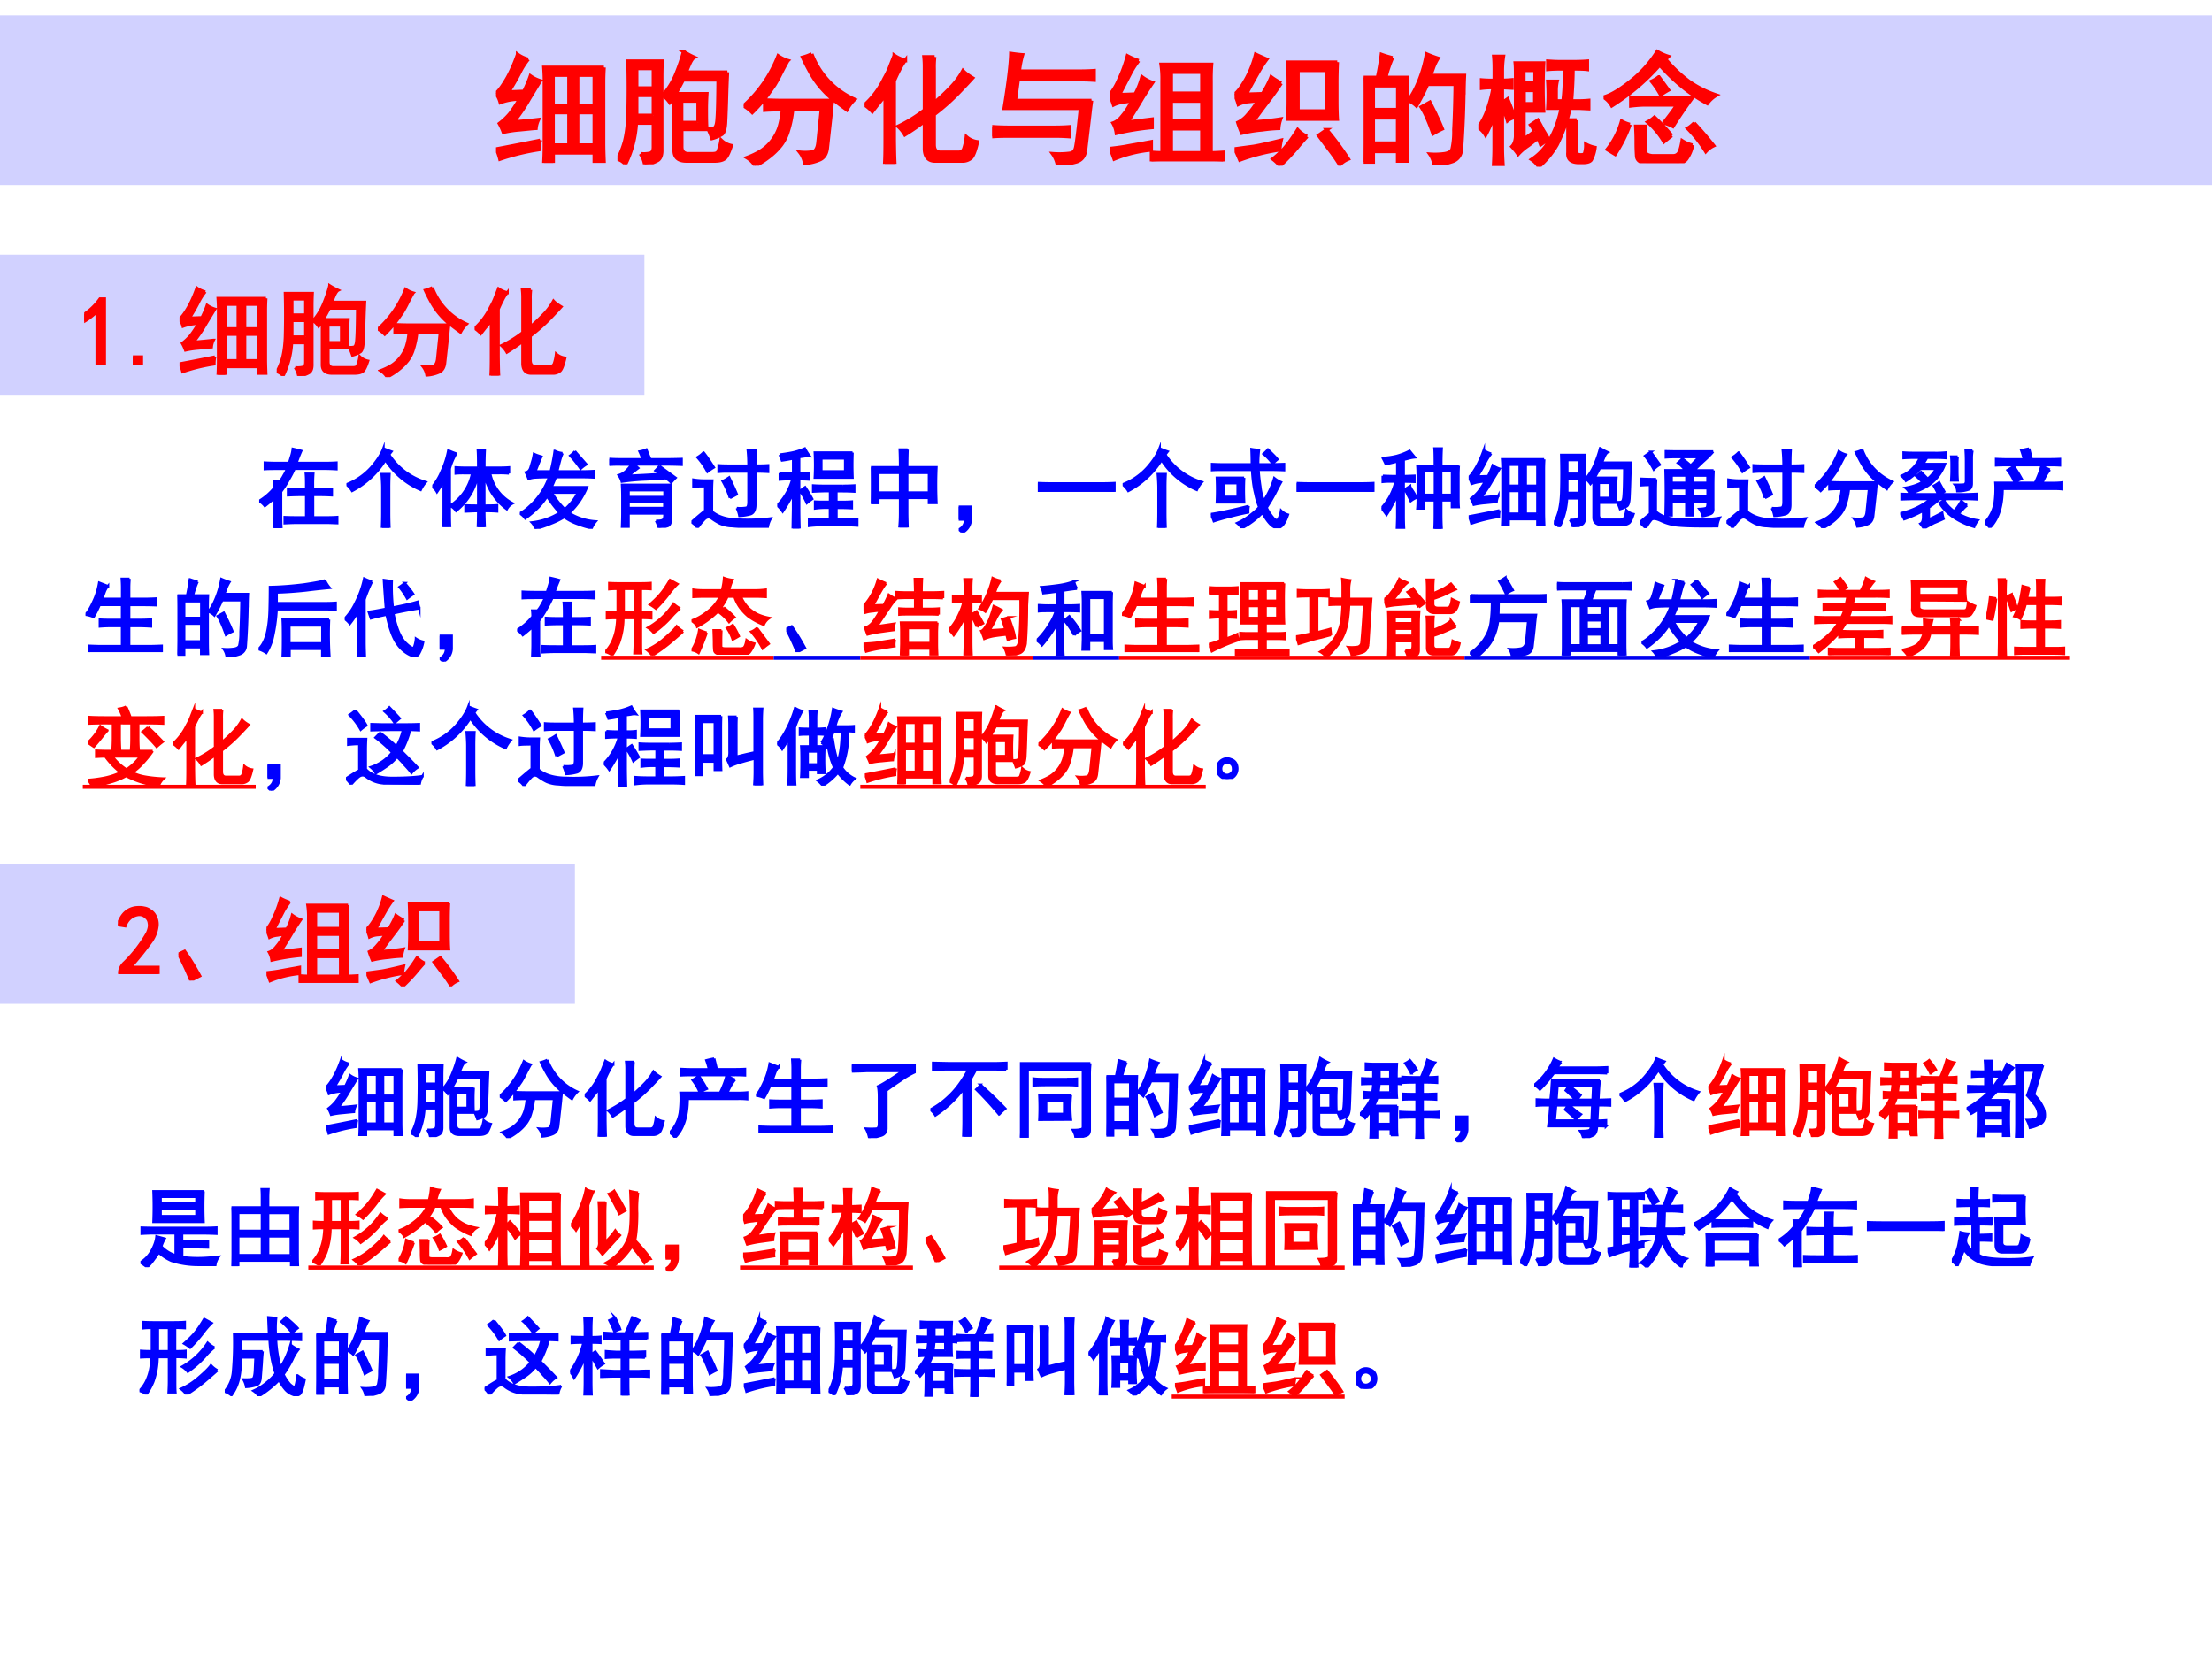 <svg xmlns="http://www.w3.org/2000/svg" xmlns:xlink="http://www.w3.org/1999/xlink" width="960" height="720" viewBox="0 0 720 540"><rect x="0" y="0" width="720" height="540" fill="#333333" stroke="none"/><g data-name="P"><clipPath id="a"><path fill-rule="evenodd" d="M0 540h720V0H0Z"/></clipPath><g clip-path="url(#a)"><path fill="#fff" fill-rule="evenodd" d="M0 540h720V0H0Z"/></g></g><g data-name="P"><symbol id="b"><path d="M-2147483500-2147483500Z"/></symbol><use xlink:href="#b" fill="#fff" transform="matrix(27.984 0 0 -27.984 60095178000 -60095178000)"/><use xlink:href="#b" fill="#fff" transform="matrix(27.984 0 0 -27.984 60095178000 -60095178000)"/><use xlink:href="#b" fill="#fff" transform="matrix(27.984 0 0 -27.984 60095178000 -60095178000)"/><use xlink:href="#b" fill="#fff" transform="matrix(27.984 0 0 -27.984 60095178000 -60095178000)"/><use xlink:href="#b" fill="none" stroke="#fff" stroke-miterlimit="10" stroke-width=".029" transform="matrix(27.984 0 0 -27.984 60095178000 -60095178000)"/><use xlink:href="#b" fill="none" stroke="#fff" stroke-miterlimit="10" stroke-width=".029" transform="matrix(27.984 0 0 -27.984 60095178000 -60095178000)"/><use xlink:href="#b" fill="none" stroke="#fff" stroke-miterlimit="10" stroke-width=".029" transform="matrix(27.984 0 0 -27.984 60095178000 -60095178000)"/><use xlink:href="#b" fill="none" stroke="#fff" stroke-miterlimit="10" stroke-width=".029" transform="matrix(27.984 0 0 -27.984 60095178000 -60095178000)"/></g><g data-name="P"><symbol id="c"><path d="m.348.758.027.086a.415.415 0 0 1 .016.078C.427.914.46.906.488.898a1.746 1.746 0 0 1-.055-.14H.75c.055 0 .104.001.148.004V.687A2.548 2.548 0 0 1 .75.692H.41a1.088 1.088 0 0 0-.062-.12A1.114 1.114 0 0 0 .254.425V.152A2.9 2.9 0 0 1 .258 0H.176C.178.05.18.1.18.152v.203A1.559 1.559 0 0 0 .066.258.24.24 0 0 1 0 .316a.69.69 0 0 1 .18.157.636.636 0 0 1-.004.07h.062a.33.33 0 0 1 .047.07.547.547 0 0 1 .04.078H.23c-.062 0-.117 0-.164-.003v.074C.116.759.171.758.23.758h.118M.547.453v.055C.547.56.546.602.543.633h.086A1.578 1.578 0 0 1 .625.508V.453h.09c.047 0 .09.001.129.004V.383C.804.385.762.387.714.387H.626V.125h.148c.05 0 .094.001.133.004v-.07C.867.06.823.063.773.063H.457C.389.063.336.06.297.058v.07C.336.126.389.125.457.125h.09v.262H.473C.426.387.38.385.336.383v.074C.38.454.426.453.473.453h.074Z"/></symbol><symbol id="d"><path d="M.496.852a.771.771 0 0 1 .426-.32.404.404 0 0 1-.059-.09.915.915 0 0 0-.41.347A1.007 1.007 0 0 0 .066.43.278.278 0 0 1 0 .505a.74.74 0 0 1 .29.2c.07.08.116.153.14.218A1.37 1.37 0 0 1 .523.887 1.442 1.442 0 0 1 .496.852M.418.465C.418.507.415.56.41.625H.5A2.871 2.871 0 0 1 .496.461V.184C.496.124.497.063.5 0H.414c.003.065.004.125.004.18v.285Z"/></symbol><symbol id="e"><path d="M.535.691c0 .094-.001.16-.004.2H.61a3.326 3.326 0 0 1-.004-.2h.172c.052 0 .09.002.114.004v-.07a1.151 1.151 0 0 1-.114.004H.672A.508.508 0 0 1 .934.277.163.163 0 0 1 .867.211a.67.67 0 0 0-.262.414V.25C.681.25.73.251.754.254v-.07a1.723 1.723 0 0 1-.149.004C.605.13.607.068.61 0H.531c.003.07.004.133.004.188C.488.188.44.185.387.183v.07C.439.25.488.25.535.25v.379A.71.71 0 0 0 .277.19a.177.177 0 0 1-.07.059.586.586 0 0 1 .258.379H.383C.34.629.305.628.273.625v.07C.305.693.341.691.383.691h.152M.277.855A.734.734 0 0 1 .203.68v-.5c0-.081.001-.14.004-.176H.129c.003.034.004.091.004.172v.367A1.154 1.154 0 0 0 .055.41.168.168 0 0 1 0 .47a.678.678 0 0 1 .11.183 1 1 0 0 1 .077.239.92.92 0 0 1 .09-.036Z"/></symbol><symbol id="f"><path d="M.496.879a.523.523 0 0 1-.031-.09A6.277 6.277 0 0 1 .434.668h.312c.026 0 .065.001.117.004V.598a2.568 2.568 0 0 1-.117.004H.418a2.276 2.276 0 0 0-.05-.118H.78a.828.828 0 0 0-.207-.3.673.673 0 0 1 .309-.098.283.283 0 0 1-.047-.078C.784.018.73.034.676.055a.623.623 0 0 0-.16.082.925.925 0 0 0-.153-.075A1.174 1.174 0 0 0 .18 0a.158.158 0 0 1-.04.074.754.754 0 0 1 .324.113A1.232 1.232 0 0 0 .317.38.74.74 0 0 0 .207.242a1.079 1.079 0 0 0-.144-.12A.196.196 0 0 1 0 .18C.04.2.077.228.113.262a.811.811 0 0 1 .227.34C.272.602.22.6.184.598A.268.268 0 0 1 .102.582.57.57 0 0 1 .07.656c.026.005.045.025.055.059a.953.953 0 0 1 .04.156C.184.861.213.851.25.84A7.326 7.326 0 0 1 .18.668h.18c.02.083.036.163.046.238A.225.225 0 0 1 .496.88M.371.422A.907.907 0 0 1 .523.227a.63.63 0 0 1 .153.195H.37m.27.48L.773.75A.41.41 0 0 1 .707.7C.665.76.625.81.586.851c.018.013.036.03.055.05Z"/></symbol><symbol id="g"><path d="M.543.082C.59.079.618.085.629.098c.01.01.014.034.012.07H.223V.012H.148c.003.067.004.12.004.16v.183C.152.4.151.448.148.5h.57A2.4 2.4 0 0 1 .716.367V.102C.715.055.702.027.675.02a.64.64 0 0 0-.1-.02.337.337 0 0 1-.032.082m.039.637L.77.582A.844.844 0 0 1 .719.527a.314.314 0 0 1-.063.051A5.689 5.689 0 0 0 .41.563 2.644 2.644 0 0 1 .145.538a.218.218 0 0 1-.036.074.234.234 0 0 1 .079.043c.026.024.049.051.07.082h-.13C.09.738.048.737 0 .734v.067C.047.798.09.797.129.797h.258a.61.61 0 0 1-.035.09A.343.343 0 0 1 .43.91C.453.85.469.812.477.797H.68C.719.797.772.798.84.8V.734a4.41 4.41 0 0 1-.16.004H.29A.702.702 0 0 1 .335.695L.289.66A2.884 2.884 0 0 1 .22.605a17.977 17.977 0 0 1 .37.02l-.054.04a.51.51 0 0 1 .047.054m.059-.36v.079H.223V.358H.64m0-.129V.3H.223V.23H.64Z"/></symbol><symbol id="h"><path d="M0 .066C.08.136.134.181.16.2v.285C.098.484.052.484.023.48V.56A.831.831 0 0 1 .168.55h.074A1.761 1.761 0 0 1 .238.434V.19C.314.126.424.094.57.094a2.21 2.21 0 0 1 .352.015.306.306 0 0 1-.035-.097H.652C.587.012.527.014.472.02a.373.373 0 0 0-.14.03.692.692 0 0 0-.098.06C.206.13.178.127.152.101A.8.8 0 0 1 .07 0 .193.193 0 0 1 0 .066M.527.23a.422.422 0 0 1 .114.004C.656.24.664.262.664.301v.355H.41C.382.656.35.655.316.652v.075C.35.724.392.723.441.723h.223C.664.79.661.849.656.898h.09A2.66 2.66 0 0 1 .742.723c.055 0 .104.001.149.004V.652a2.424 2.424 0 0 1-.149.004V.27C.742.21.724.173.688.16a.539.539 0 0 0-.13-.02.337.337 0 0 1-.03.09M.448.348C.426.418.397.483.363.543c.024.01.048.025.075.043C.483.492.513.427.527.39A3.788 3.788 0 0 0 .448.348M.141.875C.167.844.207.786.26.703a.745.745 0 0 1-.074-.05A.828.828 0 0 1 .07.82a.322.322 0 0 1 .07.055Z"/></symbol><symbol id="i"><path d="M.875.883a3.467 3.467 0 0 1 0-.29H.437a2.682 2.682 0 0 1 0 .29h.438M.027.859c.045.006.094.013.149.024A.725.725 0 0 1 .32.93.617.617 0 0 1 .375.844.152.152 0 0 1 .316.84 2.04 2.04 0 0 0 .254.832V.641C.29.64.329.64.37.645V.57C.33.573.291.574.254.574V.23C.254.173.255.096.258 0H.18l.004.227v.18A1.796 1.796 0 0 0 .063.198.403.403 0 0 1 0 .27a.67.67 0 0 1 .176.305A1.92 1.92 0 0 1 .03.57v.075A1.85 1.85 0 0 1 .13.64h.055v.175a1.737 1.737 0 0 0-.13-.023.506.506 0 0 1-.027.066M.762.496A2.4 2.4 0 0 1 .895.5V.43a2.4 2.4 0 0 1-.133.004H.687V.309H.73c.04 0 .085 0 .137.004V.237a2.629 2.629 0 0 1-.125.004H.688V.105H.78C.828.105.878.107.93.11V.035A2.424 2.424 0 0 1 .78.04H.52C.462.04.413.036.37.031V.11C.413.107.462.105.52.105h.093v.137H.56A.83.83 0 0 1 .44.234v.078A1.65 1.65 0 0 1 .56.31h.054v.125H.551C.504.434.46.432.418.43V.5C.46.497.504.496.551.496h.21M.79.664v.152H.512V.664h.277M.324.48C.35.441.378.396.406.344A.958.958 0 0 1 .344.297a.848.848 0 0 1-.078.14.694.694 0 0 0 .058.043Z"/></symbol><symbol id="j"><path d="M.426.906A5.814 5.814 0 0 1 .422.7h.34a4.559 4.559 0 0 1 0-.414H.676v.059H.422V.176C.422.145.423.086.426 0H.332C.337.047.34.102.34.164v.18H.086V.285H0A4.263 4.263 0 0 1 0 .7h.34C.34.77.339.84.336.906h.09m.25-.5v.23H.422v-.23h.254m-.336 0v.23H.086v-.23H.34Z"/></symbol><symbol id="k"><path d="M0 .3h.14V.146A.18.18 0 0 0 .044 0l-.04.035C.052.061.075.1.075.152H0v.149Z"/></symbol><symbol id="l"><path d="M.707.098c.068 0 .129.001.184.004V0a3.798 3.798 0 0 1-.18.004H.195C.128.004.062.003 0 0v.102C.063.099.128.098.195.098h.512Z"/></symbol><symbol id="m"><path d="M.477.743C.477.816.475.875.473.92A.58.58 0 0 1 .559.911 1.361 1.361 0 0 1 .55.743h.144c.04 0 .091.002.157.004v-.07a4.105 4.105 0 0 1-.157.004h-.14C.557.624.564.559.575.486A.62.62 0 0 1 .616.318C.674.41.715.5.738.583A.31.31 0 0 1 .816.536a2.762 2.762 0 0 1-.07-.132A2.067 2.067 0 0 0 .648.24a.574.574 0 0 1 .09-.133C.762.089.778.09.79.115a.303.303 0 0 1 .027.09.182.182 0 0 1 .079-.047C.86.05.818 0 .765.005.717.01.66.07.599.181a.882.882 0 0 0-.239-.18.236.236 0 0 1-.054.059.727.727 0 0 1 .16.098c.047.036.08.066.097.09a.842.842 0 0 0-.046.156C.497.482.486.574.48.68H.145C.098.681.052.68.008.677v.07C.052.745.096.743.14.743h.336M.387.587a2.548 2.548 0 0 1 0-.285H.07a3.128 3.128 0 0 1 0 .285h.317M.44.26A.309.309 0 0 1 .434.185 3.298 3.298 0 0 1 .23.138 2.574 2.574 0 0 1 .035.083.643.643 0 0 1 0 .165c.029.003.08.012.156.028.076.015.17.037.285.066M.312.365v.16H.145v-.16h.168m.351.55C.724.858.76.82.774.802a.844.844 0 0 1-.055-.05.629.629 0 0 1-.106.113C.634.883.651.9.664.915Z"/></symbol><symbol id="n"><path d="M.621.734c0 .102-.001.168-.004.2H.7a2.98 2.98 0 0 1-.004-.2h.203A1.366 1.366 0 0 1 .895.617V.352c0-.03 0-.062.003-.098H.82v.078H.695V.168C.695.1.697.044.7 0H.617C.62.044.621.1.621.168v.164H.496V.238H.418C.421.27.422.305.422.344v.265C.422.664.42.706.418.734h.203M.016.617C.055.615.1.613.152.613h.032v.172A1.815 1.815 0 0 0 .05.754a.885.885 0 0 1-.035.07.83.83 0 0 1 .164.024.767.767 0 0 1 .148.058L.387.832A.385.385 0 0 1 .32.82 1.092 1.092 0 0 0 .258.805V.613c.034 0 .075.002.125.004v-.07C.333.549.292.55.258.55V.145c0-.037.001-.082.004-.137H.18c.002.054.004.1.004.137v.257A.97.97 0 0 0 .125.277 1.225 1.225 0 0 0 .059.164C.038.193.019.22 0 .242a.678.678 0 0 1 .164.309H.105a.842.842 0 0 1-.09-.004v.07M.622.395v.277H.496V.395h.125m.2 0v.277H.694V.395H.82M.332.496A.293.293 0 0 1 .363.441.498.498 0 0 0 .406.363.342.342 0 0 1 .34.324a.876.876 0 0 1-.035.07.253.253 0 0 1-.035.063l.062.04Z"/></symbol><symbol id="o"><path d="M.879.777a1.942 1.942 0 0 1-.004-.12v-.5c0-.03.001-.079.004-.15H.8v.075H.465V0H.39c.002.036.004.083.004.14v.505C.395.69.393.735.39.777h.488M.262.844a.571.571 0 0 1-.07-.11 1.77 1.77 0 0 0-.09-.156C.138.578.18.58.227.582.25.629.268.671.28.707A.274.274 0 0 1 .36.668L.27.52A1.363 1.363 0 0 0 .142.332c.088.008.156.014.203.02a.2.2 0 0 1-.02-.07C.301.281.258.276.195.27A.938.938 0 0 1 .06.25a.463.463 0 0 1-.032.07.52.52 0 0 1 .086.082c.024.032.05.07.078.118A.459.459 0 0 1 .035.492.218.218 0 0 1 0 .566c.029.026.06.07.094.13.034.062.06.124.082.187a.257.257 0 0 1 .086-.04M.8.146V.41H.664V.145h.137m-.207 0V.41h-.13V.145h.13M.8.469v.246H.664V.469h.137m-.207 0v.246h-.13V.469h.13M.359.184A.379.379 0 0 1 .352.109a1.84 1.84 0 0 1-.32-.078.502.502 0 0 1-.028.082 20.425 20.425 0 0 1 .355.07Z"/></symbol><symbol id="p"><path d="M.738.29C.76.29.776.291.79.296.802.305.81.329.812.37.816.413.819.518.82.688H.535A1.954 1.954 0 0 0 .473.574h.254A1.92 1.92 0 0 1 .723.43c0-.063.001-.111.004-.145H.523V.141C.523.107.54.089.57.086h.203C.8.086.815.092.82.106a.379.379 0 0 1 .024.09.168.168 0 0 1 .082-.044C.905.087.886.051.867.043.852.033.826.027.79.027H.562C.495.027.462.056.462.113v.438A.55.55 0 0 0 .426.504.24.24 0 0 1 .37.562a.62.62 0 0 1 .106.172c.028.068.049.13.062.184A.7.7 0 0 1 .625.871C.615.866.603.851.59.824A2.138 2.138 0 0 1 .559.75h.336A8.351 8.351 0 0 1 .887.543 9.52 9.52 0 0 0 .879.336C.876.289.867.259.852.246A.285.285 0 0 0 .77.211a.606.606 0 0 1-.032.078M.188.086A.234.234 0 0 1 .266.09c.018.005.027.022.027.05v.196h-.14A.864.864 0 0 0 .065 0 .127.127 0 0 1 0 .043C.023.082.043.13.059.188c.015.06.024.13.027.21a7.887 7.887 0 0 1 0 .442h.277A2.9 2.9 0 0 1 .36.688V.125C.362.081.353.051.332.035A.254.254 0 0 0 .222 0a.208.208 0 0 1-.035.086m.47.254v.176H.522V.34h.133M.293.398v.164H.156V.398h.137m0 .223v.16H.156v-.16h.137Z"/></symbol><symbol id="q"><path d="M.855.89A1.244 1.244 0 0 0 .738.774 4.276 4.276 0 0 1 .633.672h.226A3.7 3.7 0 0 1 .855.504v-.27C.858.201.85.178.828.168A.375.375 0 0 0 .734.141a.255.255 0 0 1-.039.082c.04.002.065.006.078.011C.786.24.792.264.79.31H.613v-.16h-.07v.16H.371v-.16h-.07a8.511 8.511 0 0 1 0 .523h.23a.43.43 0 0 1-.086.086.467.467 0 0 1 .051.05C.543.773.576.746.594.728L.69.828h-.25C.39.828.344.827.305.824v.07C.344.893.387.892.434.892h.421M.191.57A2.842 2.842 0 0 1 .187.43V.195C.254.13.372.098.547.098.72.098.849.105.93.12A.261.261 0 0 1 .902.023C.694.021.546.023.457.031a.566.566 0 0 0-.21.055C.19.112.154.116.136.098A.677.677 0 0 1 .07 0 .55.55 0 0 1 0 .066c.042.037.082.07.121.102v.336A1.85 1.85 0 0 1 .023.5v.074C.065.572.121.57.191.57M.79.371v.094H.613V.37H.79m-.246 0v.094H.371V.37h.172m.246.156v.086H.613V.527H.79m-.246 0v.086H.371V.527h.172m-.414.36L.234.738a.253.253 0 0 1-.07-.054.943.943 0 0 1-.102.156L.13.887Z"/></symbol><symbol id="r"><path d="M.094 0a.202.202 0 0 1-.067.066C.07.082.107.1.141.121a.37.37 0 0 1 .148.191.65.65 0 0 1 .027.145C.256.457.208.456.172.453v.082C.214.533.267.531.332.531h.39A2.486 2.486 0 0 1 .712.43L.68.14C.674.095.654.063.617.048A.359.359 0 0 0 .497.02a.2.2 0 0 1-.04.09.413.413 0 0 1 .11.003c.02.008.033.032.038.07l.028.274H.398A.864.864 0 0 0 .363.285.354.354 0 0 0 .305.168.532.532 0 0 0 .21.074.685.685 0 0 0 .094 0m.46.91A.661.661 0 0 1 .903.54.32.32 0 0 1 .84.456a3.895 3.895 0 0 0-.125.094.757.757 0 0 0-.164.195C.522.796.499.841.48.883A.405.405 0 0 1 .554.91M.359.855A2.593 2.593 0 0 1 .301.746 1.28 1.28 0 0 0 .254.66a2.327 2.327 0 0 0-.07-.098A1.217 1.217 0 0 0 .07.434.322.322 0 0 1 0 .488a1.06 1.06 0 0 1 .281.406A.274.274 0 0 1 .36.856Z"/></symbol><symbol id="s"><path d="M.441.398a.705.705 0 0 1-.05.098.41.41 0 0 1 .062.04L.512.43.449.398h.305C.793.398.837.4.887.402V.34a2.196 2.196 0 0 1-.13.004h-.3A.719.719 0 0 0 .332.246v-.14C.374.123.426.15.488.183a.436.436 0 0 1 .016-.07 1.723 1.723 0 0 0-.11-.048A2.363 2.363 0 0 1 .275 0a.497.497 0 0 1-.04.055c.021.01.032.036.032.078v.074a1.415 1.415 0 0 0-.22-.098A.196.196 0 0 1 0 .176a.862.862 0 0 1 .355.168H.168C.124.344.073.342.016.34v.062C.073.4.124.398.168.398h.273m-.035.48c.045 0 .085.002.121.005V.82a1.345 1.345 0 0 1-.12.004H.312A.994.994 0 0 0 .266.75H.52A.504.504 0 0 0 .3.484.821.821 0 0 0 .109.406C.104.427.087.45.06.473a.627.627 0 0 1 .2.066.895.895 0 0 1-.072.07.438.438 0 0 1 .055.047L.32.578c.04.034.072.073.098.117H.234a.734.734 0 0 0-.168-.14.245.245 0 0 1-.05.058.385.385 0 0 1 .132.09.37.37 0 0 1 .082.121H.152A1.83 1.83 0 0 1 .04.82v.063C.081.88.117.879.15.879h.257m.371-.61a.286.286 0 0 1-.05-.046L.676.172A.65.65 0 0 1 .902.094.246.246 0 0 1 .86.02a.868.868 0 0 0-.238.109.53.53 0 0 0-.164.168l.05.027A.538.538 0 0 1 .626.2.597.597 0 0 1 .711.32.639.639 0 0 1 .777.27M.84.906A.491.491 0 0 1 .832.828V.523C.832.493.822.47.805.457a.398.398 0 0 0-.14-.023.13.13 0 0 1-.028.074c.062 0 .099.001.11.004.01.005.016.015.019.031v.242c0 .05-.002.09-.004.121H.84M.668.836A.62.62 0 0 1 .664.75V.664A1.6 1.6 0 0 1 .668.56H.594C.596.6.598.635.598.664V.75c0 .04-.002.068-.004.086h.074Z"/></symbol><symbol id="t"><path d="M.758.676A.54.54 0 0 1 .71.606 2.6 2.6 0 0 1 .668.522h.121A.96.96 0 0 1 .9.527V.45a.921.921 0 0 1-.102.004h-.59C.207.247.157.096.059 0 .049.02.029.04 0 .059a.436.436 0 0 1 .117.234c.01.083.013.16.008.23h.46C.62.593.646.66.66.72L.758.676M.516.922a4.04 4.04 0 0 0 .03-.125h.196C.79.797.833.798.875.8V.727A1.942 1.942 0 0 1 .754.73H.28C.242.73.193.73.133.727V.8a3.85 3.85 0 0 1 .12-.004h.204a.948.948 0 0 1-.031.105c.031.008.061.015.09.02M.34.715C.37.673.4.625.43.57A.768.768 0 0 1 .348.531a.606.606 0 0 1-.082.14L.34.716Z"/></symbol><use xlink:href="#c" fill="#00f" transform="matrix(27.984 0 0 -27.984 84.37 171.922)"/><use xlink:href="#d" fill="#00f" transform="matrix(27.984 0 0 -27.984 112.769 171.813)"/><use xlink:href="#e" fill="#00f" transform="matrix(27.984 0 0 -27.984 140.7 171.594)"/><use xlink:href="#f" fill="#00f" transform="matrix(27.984 0 0 -27.984 169.207 172.14)"/><use xlink:href="#g" fill="#00f" transform="matrix(27.984 0 0 -27.984 198.34 171.813)"/><use xlink:href="#h" fill="#00f" transform="matrix(27.984 0 0 -27.984 225.069 171.813)"/><use xlink:href="#i" fill="#00f" transform="matrix(27.984 0 0 -27.984 253 172.031)"/><use xlink:href="#j" fill="#00f" transform="matrix(27.984 0 0 -27.984 283.475 171.703)"/><use xlink:href="#k" fill="#00f" transform="matrix(27.984 0 0 -27.984 312.061 173.343)"/><use xlink:href="#l" fill="#00f" transform="matrix(27.984 0 0 -27.984 337.806 160.116)"/><use xlink:href="#d" fill="#00f" transform="matrix(27.984 0 0 -27.984 365.409 171.813)"/><use xlink:href="#m" fill="#00f" transform="matrix(27.984 0 0 -27.984 394.135 171.959)"/><use xlink:href="#l" fill="#00f" transform="matrix(27.984 0 0 -27.984 422.066 160.116)"/><use xlink:href="#n" fill="#00f" transform="matrix(27.984 0 0 -27.984 449.668 172.14)"/><use xlink:href="#o" fill="#00f" transform="matrix(27.984 0 0 -27.984 478.036 171.266)"/><use xlink:href="#p" fill="#00f" transform="matrix(27.984 0 0 -27.984 505.779 171.594)"/><use xlink:href="#q" fill="#00f" transform="matrix(27.984 0 0 -27.984 533.71 171.922)"/><use xlink:href="#h" fill="#00f" transform="matrix(27.984 0 0 -27.984 561.968 171.813)"/><use xlink:href="#r" fill="#00f" transform="matrix(27.984 0 0 -27.984 590.664 171.922)"/><use xlink:href="#s" fill="#00f" transform="matrix(27.984 0 0 -27.984 618.516 172.031)"/><use xlink:href="#t" fill="#00f" transform="matrix(27.984 0 0 -27.984 646.01 171.813)"/><use xlink:href="#c" fill="none" stroke="#00f" stroke-miterlimit="10" stroke-width=".029" transform="matrix(27.984 0 0 -27.984 84.37 171.922)"/><use xlink:href="#d" fill="none" stroke="#00f" stroke-miterlimit="10" stroke-width=".029" transform="matrix(27.984 0 0 -27.984 112.769 171.813)"/><use xlink:href="#e" fill="none" stroke="#00f" stroke-miterlimit="10" stroke-width=".029" transform="matrix(27.984 0 0 -27.984 140.7 171.594)"/><use xlink:href="#f" fill="none" stroke="#00f" stroke-miterlimit="10" stroke-width=".029" transform="matrix(27.984 0 0 -27.984 169.207 172.14)"/><use xlink:href="#g" fill="none" stroke="#00f" stroke-miterlimit="10" stroke-width=".029" transform="matrix(27.984 0 0 -27.984 198.34 171.813)"/><use xlink:href="#h" fill="none" stroke="#00f" stroke-miterlimit="10" stroke-width=".029" transform="matrix(27.984 0 0 -27.984 225.069 171.813)"/><use xlink:href="#i" fill="none" stroke="#00f" stroke-miterlimit="10" stroke-width=".029" transform="matrix(27.984 0 0 -27.984 253 172.031)"/><use xlink:href="#j" fill="none" stroke="#00f" stroke-miterlimit="10" stroke-width=".029" transform="matrix(27.984 0 0 -27.984 283.475 171.703)"/><use xlink:href="#k" fill="none" stroke="#00f" stroke-miterlimit="10" stroke-width=".029" transform="matrix(27.984 0 0 -27.984 312.061 173.343)"/><use xlink:href="#l" fill="none" stroke="#00f" stroke-miterlimit="10" stroke-width=".029" transform="matrix(27.984 0 0 -27.984 337.806 160.116)"/><use xlink:href="#d" fill="none" stroke="#00f" stroke-miterlimit="10" stroke-width=".029" transform="matrix(27.984 0 0 -27.984 365.409 171.813)"/><use xlink:href="#m" fill="none" stroke="#00f" stroke-miterlimit="10" stroke-width=".029" transform="matrix(27.984 0 0 -27.984 394.135 171.959)"/><use xlink:href="#l" fill="none" stroke="#00f" stroke-miterlimit="10" stroke-width=".029" transform="matrix(27.984 0 0 -27.984 422.066 160.116)"/><use xlink:href="#n" fill="none" stroke="#00f" stroke-miterlimit="10" stroke-width=".029" transform="matrix(27.984 0 0 -27.984 449.668 172.14)"/><use xlink:href="#o" fill="none" stroke="#00f" stroke-miterlimit="10" stroke-width=".029" transform="matrix(27.984 0 0 -27.984 478.036 171.266)"/><use xlink:href="#p" fill="none" stroke="#00f" stroke-miterlimit="10" stroke-width=".029" transform="matrix(27.984 0 0 -27.984 505.779 171.594)"/><use xlink:href="#q" fill="none" stroke="#00f" stroke-miterlimit="10" stroke-width=".029" transform="matrix(27.984 0 0 -27.984 533.71 171.922)"/><use xlink:href="#h" fill="none" stroke="#00f" stroke-miterlimit="10" stroke-width=".029" transform="matrix(27.984 0 0 -27.984 561.968 171.813)"/><use xlink:href="#r" fill="none" stroke="#00f" stroke-miterlimit="10" stroke-width=".029" transform="matrix(27.984 0 0 -27.984 590.664 171.922)"/><use xlink:href="#s" fill="none" stroke="#00f" stroke-miterlimit="10" stroke-width=".029" transform="matrix(27.984 0 0 -27.984 618.516 172.031)"/><use xlink:href="#t" fill="none" stroke="#00f" stroke-miterlimit="10" stroke-width=".029" transform="matrix(27.984 0 0 -27.984 646.01 171.813)"/></g><g data-name="P"><symbol id="u"><path d="M.262.77A.225.225 0 0 1 .222.7L.193.62h.234v.137c0 .034-.002.066-.004.097h.09A1.09 1.09 0 0 1 .508.758V.62H.68c.041 0 .088.001.14.004V.547C.77.549.724.55.68.55H.508V.375h.12c.037 0 .082.001.134.004V.3C.712.303.668.305.629.305H.508V.07h.234c.042 0 .09.002.145.004V0C.835.003.787.004.742.004H.18C.135.004.09.003.043 0v.074C.093.072.138.07.18.07h.246v.235H.28C.245.305.207.303.168.3v.078C.207.376.245.375.281.375h.145v.176H.164a1.175 1.175 0 0 0-.07-.14A.356.356 0 0 1 0 .437c.029.03.059.08.09.148.034.07.057.144.07.223l.102-.04Z"/></symbol><symbol id="v"><path d="M.234.875A.936.936 0 0 1 .18.715h.175A2.957 2.957 0 0 1 .352.547V.203c0-.039 0-.095.003-.168H.277v.078H.078V.027H0l.004.157v.359c0 .07-.001.128-.004.172h.113c.013.06.024.122.032.187a.788.788 0 0 1 .09-.027M.815.578a8.084 8.084 0 0 0-.02-.453.105.105 0 0 0-.073-.094A.623.623 0 0 0 .574 0 .196.196 0 0 1 .54.09.561.561 0 0 1 .66.094C.691.099.71.11.72.129a.646.646 0 0 1 .015.16C.74.378.744.501.746.66H.52C.499.61.469.552.43.484a.195.195 0 0 1-.067.043.65.65 0 0 1 .067.114 1.043 1.043 0 0 1 .082.265.906.906 0 0 1 .093-.035.443.443 0 0 1-.035-.07.782.782 0 0 0-.027-.07H.82A3.217 3.217 0 0 1 .816.577M.277.18v.207H.078V.18h.2m0 .273v.195h-.2V.453h.2M.585.418C.602.387.62.346.64.297a.728.728 0 0 1-.075-.04C.548.308.531.35.516.384a.565.565 0 0 1-.047.09l.07.039.047-.094Z"/></symbol><symbol id="w"><path d="M.82.43A3.987 3.987 0 0 1 .824.008H.742V.09H.36V0H.281c.003.044.004.116.004.215C.285.316.284.388.281.43h.54M.772.887A.395.395 0 0 1 .828.8 8.216 8.216 0 0 1 .551.77 4.395 4.395 0 0 0 .21.746V.621h.566c.037 0 .077.001.121.004V.547a1.942 1.942 0 0 1-.12.004H.21A1.93 1.93 0 0 0 .16.203.606.606 0 0 0 .09.043.319.319 0 0 1 0 .086c.042.039.073.096.094.172.02.078.032.17.035.277.003.107.004.198.004.274.127.002.26.013.398.03C.67.86.75.875.773.888M.743.152v.211H.358v-.21h.383Z"/></symbol><symbol id="x"><path d="M.48.555C.467.724.46.835.457.89a2.3 2.3 0 0 1 .09-.012A2.187 2.187 0 0 1 .559.57c.125.024.22.046.289.067l.02-.075A4.665 4.665 0 0 1 .565.504C.598.34.643.227.703.164.766.102.801.084.81.114c.01.028.017.06.02.093A.24.24 0 0 1 .913.172.435.435 0 0 0 .86.027C.844.004.813 0 .766.016A.376.376 0 0 0 .617.14C.565.208.522.324.488.488A2.374 2.374 0 0 1 .305.445L.28.52c.042.005.108.016.2.035M.315.87A1.717 1.717 0 0 1 .23.664V.168C.23.113.232.058.234 0H.152a3.7 3.7 0 0 1 .004.168v.355A1.343 1.343 0 0 0 .06.383.312.312 0 0 1 0 .44.7.7 0 0 1 .129.63c.044.086.077.178.098.277a.55.55 0 0 1 .09-.035M.698.855C.746.798.78.755.797.727a1.188 1.188 0 0 1-.07-.051.796.796 0 0 1-.09.133c.02.013.041.028.062.046Z"/></symbol><use xlink:href="#u" fill="#00f" transform="matrix(27.96 0 0 -27.96 27.826 212.281)"/><use xlink:href="#v" fill="#00f" transform="matrix(27.96 0 0 -27.96 57.757 213.81)"/><use xlink:href="#w" fill="#00f" transform="matrix(27.96 0 0 -27.96 84.163 213.701)"/><use xlink:href="#x" fill="#00f" transform="matrix(27.96 0 0 -27.96 112.206 213.701)"/><use xlink:href="#k" fill="#00f" transform="matrix(27.96 0 0 -27.96 143.09 215.34)"/><use xlink:href="#c" fill="#00f" transform="matrix(27.96 0 0 -27.96 168.325 213.92)"/><use xlink:href="#u" fill="none" stroke="#00f" stroke-miterlimit="10" stroke-width=".029" transform="matrix(27.96 0 0 -27.96 27.826 212.281)"/><use xlink:href="#v" fill="none" stroke="#00f" stroke-miterlimit="10" stroke-width=".029" transform="matrix(27.96 0 0 -27.96 57.757 213.81)"/><use xlink:href="#w" fill="none" stroke="#00f" stroke-miterlimit="10" stroke-width=".029" transform="matrix(27.96 0 0 -27.96 84.163 213.701)"/><use xlink:href="#x" fill="none" stroke="#00f" stroke-miterlimit="10" stroke-width=".029" transform="matrix(27.96 0 0 -27.96 112.206 213.701)"/><use xlink:href="#k" fill="none" stroke="#00f" stroke-miterlimit="10" stroke-width=".029" transform="matrix(27.96 0 0 -27.96 143.09 215.34)"/><use xlink:href="#c" fill="none" stroke="#00f" stroke-miterlimit="10" stroke-width=".029" transform="matrix(27.96 0 0 -27.96 168.325 213.92)"/></g><g data-name="P"><symbol id="y"><path d="M.383.84c.062 0 .11.001.144.004v-.07a1.307 1.307 0 0 1-.113.003V.504C.47.504.51.505.535.508V.434a1.267 1.267 0 0 1-.12.004V.16c0-.057 0-.101.003-.133H.34c.002.037.004.08.004.13v.28H.21A.861.861 0 0 0 .16.149.767.767 0 0 0 .081.004.213.213 0 0 1 0 .043a.432.432 0 0 1 .098.156c.026.065.04.145.043.238A1.71 1.71 0 0 1 .02.434v.074C.056.505.098.504.145.504v.273A.872.872 0 0 1 .047.773v.07C.067.842.108.84.168.84h.215M.906.28A9.813 9.813 0 0 0 .758.152 1.923 1.923 0 0 0 .547 0a.297.297 0 0 1-.063.066A.812.812 0 0 1 .691.2c.07.06.118.107.141.14A.295.295 0 0 1 .906.282M.344.504v.273h-.13V.504h.13M.87.547A.73.73 0 0 1 .761.44 1.17 1.17 0 0 0 .563.266a.248.248 0 0 1-.066.058.847.847 0 0 1 .297.278.361.361 0 0 1 .078-.055M.84.832A.826.826 0 0 1 .742.719 1.574 1.574 0 0 0 .59.547a.55.55 0 0 1-.07.047c.057.05.101.094.132.133.032.039.065.09.102.152L.84.832Z"/></symbol><symbol id="z"><path d="M.355.749c.013.05.021.097.024.144A.404.404 0 0 1 .477.87a.503.503 0 0 1-.04-.121h.301c.037 0 .078.002.125.008V.674C.813.677.771.678.734.678h-.16a.414.414 0 0 1 .094-.14.464.464 0 0 1 .105-.07.584.584 0 0 1 .133-.04A.174.174 0 0 1 .84.35a.78.78 0 0 0-.18.098.61.61 0 0 0-.098.105A.468.468 0 0 0 .5.678H.418A.656.656 0 0 0 .293.491.981.981 0 0 0 .066.327C.06.35.036.374 0 .397c.063.021.125.056.188.106C.253.553.3.61.332.678H.156A2.4 2.4 0 0 1 .023.674v.083C.068.75.112.749.156.749h.2M.347.284A2.397 2.397 0 0 1 .344.163V.096C.346.081.362.073.39.073h.16C.57.07.59.073.605.08c.016.01.028.04.036.09A.255.255 0 0 1 .73.13.336.336 0 0 0 .675.027C.66.008.628 0 .578.003H.344C.297.008.27.023.266.049a.842.842 0 0 0-.004.09C.262.18.26.227.258.284h.09M.176.257A2.745 2.745 0 0 0 .082.022a.176.176 0 0 1-.078.031.612.612 0 0 1 .086.235.893.893 0 0 1 .086-.031M.762.31.898.128a.827.827 0 0 1-.07-.055C.79.146.745.21.695.268c.026.01.048.025.067.043M.375.55C.425.51.466.473.5.436A.314.314 0 0 1 .437.382.543.543 0 0 1 .32.495l.055.054M.48.346C.507.305.53.262.55.217A.852.852 0 0 0 .48.178a.527.527 0 0 1-.066.133C.438.32.46.331.48.346Z"/></symbol><use xlink:href="#y" fill="red" transform="matrix(27.96 0 0 -27.96 197.01 213.374)"/><use xlink:href="#z" fill="red" transform="matrix(27.96 0 0 -27.96 225.09 213.119)"/><use xlink:href="#y" fill="none" stroke="red" stroke-miterlimit="10" stroke-width=".029" transform="matrix(27.96 0 0 -27.96 197.01 213.374)"/><use xlink:href="#z" fill="none" stroke="red" stroke-miterlimit="10" stroke-width=".029" transform="matrix(27.96 0 0 -27.96 225.09 213.119)"/></g><g data-name="P"><symbol id="A"><path d="M.125 0A2.977 2.977 0 0 1 0 .27L.063.3C.114.229.166.144.218.048L.125 0Z"/></symbol><use xlink:href="#A" fill="#0000f1" transform="matrix(27.96 0 0 -27.96 255.921 212.281)"/><use xlink:href="#A" fill="none" stroke="#0000f1" stroke-miterlimit="10" stroke-width=".029" transform="matrix(27.96 0 0 -27.96 255.921 212.281)"/></g><g data-name="P"><symbol id="B"><path d="M.86.383A1.488 1.488 0 0 1 .854.27V.137c0-.05.002-.093.004-.13H.781v.075H.516V0H.437l.004.133v.144a1.6 1.6 0 0 1-.004.106H.86M.262.84A.765.765 0 0 1 .195.738 11.502 11.502 0 0 1 .11.582c.058.003.1.004.125.004.024.042.043.082.059.121a.68.68 0 0 1 .086-.05.546.546 0 0 1-.07-.087A55.408 55.408 0 0 1 .156.34L.36.37A.289.289 0 0 1 .348.297 7.795 7.795 0 0 1 .223.28 1.312 1.312 0 0 1 .047.246.93.93 0 0 0 .02.324a.185.185 0 0 1 .093.07.975.975 0 0 1 .082.13.637.637 0 0 1-.082-.008A.428.428 0 0 1 .023.5C.016.526.008.55 0 .574a.75.75 0 0 1 .168.309C.199.867.23.853.262.84m.34-.106C.602.78.6.831.598.891H.68A2.837 2.837 0 0 1 .676.734h.113c.05 0 .095.002.137.004v-.07a2.134 2.134 0 0 1-.133.004H.676V.543h.09c.036 0 .073.001.109.004v-.07A1.394 1.394 0 0 1 .762.48H.535C.491.48.452.48.418.477v.07a1.43 1.43 0 0 1 .11-.004h.074v.129H.516C.469.672.424.67.383.668v.07C.417.736.458.734.508.734h.094m.18-.59V.32H.515V.145H.78M.367.184A.177.177 0 0 1 .36.109C.31.102.254.092.191.082a1.382 1.382 0 0 1-.16-.035C.021.08.011.11 0 .137c.055.002.104.006.148.011l.22.036Z"/></symbol><symbol id="C"><path d="M.324.336C.304.386.281.43.258.469V.172c0-.055.001-.11.004-.168H.18c.002.06.004.116.004.168v.281a1.168 1.168 0 0 0-.13-.215A.587.587 0 0 1 0 .301c.047.052.085.11.113.172.032.065.05.117.055.156C.126.629.086.628.047.625v.07C.086.693.132.691.184.691v.09c0 .04-.002.074-.004.106h.082A1.115 1.115 0 0 1 .258.78v-.09c.034 0 .07.002.11.004v-.07a1.65 1.65 0 0 1-.11.004V.477c.02.01.041.022.062.035L.395.375a.474.474 0 0 1-.07-.04m.273.536a.498.498 0 0 1-.04-.066L.529.727h.386A7.035 7.035 0 0 1 .906.582C.906.423.901.275.891.137.88.079.858.044.824.03A.425.425 0 0 0 .676 0a.337.337 0 0 1-.031.09.592.592 0 0 1 .125.004c.028.005.045.039.05.101.01.146.015.301.012.465H.5A1.334 1.334 0 0 0 .422.512a.233.233 0 0 1-.067.035 1.063 1.063 0 0 1 .152.355.337.337 0 0 1 .09-.03M.669.245A2.662 2.662 0 0 1 .543.23.544.544 0 0 1 .41.195a.92.92 0 0 1-.035.09C.391.29.409.31.43.344.45.378.467.41.48.445c.013.037.027.08.04.13A.953.953 0 0 0 .61.53.551.551 0 0 1 .54.418 1.068 1.068 0 0 0 .468.293c.057.003.12.006.187.012C.646.34.633.38.617.422l.078.023A7.56 7.56 0 0 0 .738.32.649.649 0 0 0 .766.207.425.425 0 0 1 .684.184C.678.207.674.228.668.246Z"/></symbol><use xlink:href="#B" fill="red" transform="matrix(27.96 0 0 -27.96 281.063 213.374)"/><use xlink:href="#C" fill="red" transform="matrix(27.96 0 0 -27.96 308.925 213.374)"/><use xlink:href="#B" fill="none" stroke="red" stroke-miterlimit="10" stroke-width=".029" transform="matrix(27.96 0 0 -27.96 281.063 213.374)"/><use xlink:href="#C" fill="none" stroke="red" stroke-miterlimit="10" stroke-width=".029" transform="matrix(27.96 0 0 -27.96 308.925 213.374)"/></g><g data-name="P"><symbol id="D"><path d="M.875.742A2.908 2.908 0 0 1 .871.598V.195c0-.047.001-.084.004-.113H.797v.094H.609V.074H.535l.004.11v.414C.54.642.538.69.535.742h.34m-.406.04C.445.781.392.774.309.761V.586h.058c.04 0 .08.001.125.004V.52a2.077 2.077 0 0 1-.12.003H.308V.121c0-.044 0-.085.004-.121H.233c.003.042.004.082.004.121v.254a1.548 1.548 0 0 0-.175-.25A.223.223 0 0 1 0 .18a.873.873 0 0 1 .148.187.545.545 0 0 1 .075.156h-.07c-.058 0-.1 0-.126-.003v.07A1.49 1.49 0 0 1 .152.586h.086V.75a3.915 3.915 0 0 0-.16-.02.279.279 0 0 1-.023.07c.05.003.112.01.187.02.076.01.14.026.192.047A.24.24 0 0 1 .469.781M.797.238v.438H.609V.238h.188m-.36.004A.831.831 0 0 1 .32.414C.336.424.355.44.38.461.429.406.47.35.504.293a.343.343 0 0 1-.067-.05Z"/></symbol><use xlink:href="#D" fill="#0000f1" transform="matrix(27.96 0 0 -27.96 337.441 213.483)"/><use xlink:href="#D" fill="none" stroke="#0000f1" stroke-miterlimit="10" stroke-width=".029" transform="matrix(27.96 0 0 -27.96 337.441 213.483)"/></g><g data-name="P"><symbol id="E"><path d="M.875.844A3.81 3.81 0 0 1 .871.62C.871.51.872.428.875.38H.66V.262h.117c.047 0 .084.001.11.004v-.07a1.25 1.25 0 0 1-.11.003H.66V.066H.8c.05 0 .092.002.126.004V0a1.609 1.609 0 0 1-.121.004h-.38C.386.004.349.003.317 0v.07a1.43 1.43 0 0 1 .11-.004h.16V.2H.457a.913.913 0 0 1-.09-.004v.07a.913.913 0 0 1 .09-.003h.129v.117H.375c.003.039.004.118.004.238S.378.813.375.844h.5M.238.793c.029 0 .06.001.094.004V.723a1.344 1.344 0 0 1-.094.004H.203V.516c.037 0 .073 0 .11.004V.445a1.535 1.535 0 0 1-.11.004V.2c.05.018.091.035.125.051A.861.861 0 0 1 .344.184a2.042 2.042 0 0 1-.309-.13A1.94 1.94 0 0 1 0 .138c.034.005.078.02.133.043v.27C.086.45.046.447.012.444V.52a1.71 1.71 0 0 1 .12-.004v.21H.087A1.15 1.15 0 0 1 0 .724v.074A1.15 1.15 0 0 1 .086.793h.152M.797.441v.141H.66v-.14h.137m0 .199v.14H.66v-.14h.137M.586.44v.141H.453v-.14h.133m0 .199v.14H.453v-.14h.133Z"/></symbol><symbol id="F"><path d="M.84.145C.83.095.806.065.77.055A.551.551 0 0 0 .648.027a.21.21 0 0 1-.039.09.456.456 0 0 1 .114.004C.746.13.759.145.762.168c.013.14.023.289.031.445H.617a1.711 1.711 0 0 0-.02-.21A.61.61 0 0 0 .46.11 1.083 1.083 0 0 0 .353 0a.203.203 0 0 1-.07.063.57.57 0 0 1 .128.105.518.518 0 0 1 .117.258C.535.478.54.54.543.613H.484C.454.613.422.612.391.61v.075C.424.68.458.68.492.68h.051v.136C.543.848.542.88.539.91A.728.728 0 0 1 .63.895.452.452 0 0 1 .617.809v-.13h.258A42.616 42.616 0 0 1 .84.145M.406.259C.362.248.326.238.296.23A1.532 1.532 0 0 1 .16.195 38.48 38.48 0 0 0 .031.156.515.515 0 0 1 0 .242c.016 0 .072.01.168.031v.438H.137C.105.71.067.71.023.707v.074A1.83 1.83 0 0 1 .137.777H.28c.037 0 .07.002.098.004V.707a1.128 1.128 0 0 1-.094.004H.246V.289l.078.02C.345.314.37.32.398.329L.406.257Z"/></symbol><symbol id="G"><path d="M.246.078c.047 0 .073.005.078.016.005.008.008.02.008.039v.054h-.21V.005H.046C.049.056.05.103.05.144v.262C.05.453.049.495.047.531h.36A1.949 1.949 0 0 1 .401.402V.074C.4.046.388.027.367.02A.432.432 0 0 0 .277 0a.305.305 0 0 1-.03.078m.589.277A.947.947 0 0 1 .742.316 1.401 1.401 0 0 0 .57.25V.14C.57.11.585.095.613.095h.14C.776.099.79.132.798.19c.02-.01.047-.02.078-.03C.857.076.827.034.785.034h-.21C.524.035.5.06.5.11v.254C.5.403.499.438.496.47h.078A1.228 1.228 0 0 1 .57.367v-.05c.026.007.06.022.102.042.044.021.08.043.105.067a.685.685 0 0 1 .059-.07M.57.741.676.79C.71.807.743.83.777.855L.832.79A1.057 1.057 0 0 1 .73.742 1.282 1.282 0 0 0 .57.68V.62C.57.59.59.574.625.574h.113c.026 0 .043.034.051.102A1.03 1.03 0 0 1 .867.64C.85.557.817.516.77.516H.594C.53.516.5.544.5.602V.8C.5.832.499.866.496.902h.078A1.013 1.013 0 0 1 .57.79V.742M.402.582a.35.35 0 0 1-.03.043A7.37 7.37 0 0 1 .155.609.805.805 0 0 1 .027.59.504.504 0 0 1 0 .673a.287.287 0 0 1 .082.082c.04.05.07.101.094.156A.138.138 0 0 1 .219.887a.659.659 0 0 0 .05-.02.35.35 0 0 1-.066-.07A1.494 1.494 0 0 0 .098.664L.34.676a.909.909 0 0 1-.067.082c.019.01.04.025.063.043.02-.029.04-.055.059-.078l.078-.09-.07-.051M.331.25v.082h-.21V.25h.21m0 .145v.074h-.21V.395h.21Z"/></symbol><use xlink:href="#u" fill="red" transform="matrix(27.96 0 0 -27.96 365.194 212.281)"/><use xlink:href="#E" fill="red" transform="matrix(27.96 0 0 -27.96 393.487 213.483)"/><use xlink:href="#F" fill="red" transform="matrix(27.96 0 0 -27.96 421.858 213.92)"/><use xlink:href="#G" fill="red" transform="matrix(27.96 0 0 -27.96 450.557 213.92)"/><use xlink:href="#u" fill="none" stroke="red" stroke-miterlimit="10" stroke-width=".029" transform="matrix(27.96 0 0 -27.96 365.194 212.281)"/><use xlink:href="#E" fill="none" stroke="red" stroke-miterlimit="10" stroke-width=".029" transform="matrix(27.96 0 0 -27.96 393.487 213.483)"/><use xlink:href="#F" fill="none" stroke="red" stroke-miterlimit="10" stroke-width=".029" transform="matrix(27.96 0 0 -27.96 421.858 213.92)"/><use xlink:href="#G" fill="none" stroke="red" stroke-miterlimit="10" stroke-width=".029" transform="matrix(27.96 0 0 -27.96 450.557 213.92)"/></g><g data-name="P"><symbol id="H"><path d="M.008.73C.049.728.095.727.145.727h.582c.062 0 .113 0 .152.003V.652C.845.655.799.656.739.656H.335A5.4 5.4 0 0 0 .332.5H.77A2.215 2.215 0 0 1 .754.352L.73.137C.725.09.703.06.664.047A.674.674 0 0 0 .492.012a.177.177 0 0 1-.031.09.51.51 0 0 1 .137.007c.03.008.05.03.058.067L.68.43H.328a.643.643 0 0 0-.05-.184.46.46 0 0 0-.09-.137A1.125 1.125 0 0 0 .07 0 .216.216 0 0 1 0 .055.425.425 0 0 1 .105.14C.145.18.175.224.2.273c.026.05.042.105.047.164.008.06.012.133.012.22h-.11C.091.656.044.654.008.651V.73m.414.016c-.024.052-.05.1-.078.145.023.013.047.027.07.043A2.36 2.36 0 0 0 .5.789.388.388 0 0 1 .422.746Z"/></symbol><symbol id="I"><path d="M.758.84C.797.84.832.84.863.844V.77a1.482 1.482 0 0 1-.105.003H.445a2.349 2.349 0 0 1-.05-.132h.402A2.9 2.9 0 0 1 .793.488V.152C.793.095.794.044.797 0H.719v.055H.145V0H.066C.07.034.07.083.07.148v.348C.07.546.07.594.066.641H.32C.344.7.358.745.363.773H.117C.078.773.04.773 0 .77v.074C.042.84.08.84.117.84h.64M.278.117v.461H.145v-.46h.132m.442 0v.46H.586v-.46h.133m-.2 0v.128H.345V.117H.52m0 .352v.11H.344v-.11H.52m0-.164V.41H.344V.305H.52Z"/></symbol><use xlink:href="#H" fill="#0000f1" transform="matrix(27.96 0 0 -27.96 478.418 214.138)"/><use xlink:href="#I" fill="#0000f1" transform="matrix(27.96 0 0 -27.96 506.82 213.374)"/><use xlink:href="#f" fill="#0000f1" transform="matrix(27.96 0 0 -27.96 534.318 214.138)"/><use xlink:href="#u" fill="#0000f1" transform="matrix(27.96 0 0 -27.96 561.925 212.281)"/><use xlink:href="#H" fill="none" stroke="#0000f1" stroke-miterlimit="10" stroke-width=".029" transform="matrix(27.96 0 0 -27.96 478.418 214.138)"/><use xlink:href="#I" fill="none" stroke="#0000f1" stroke-miterlimit="10" stroke-width=".029" transform="matrix(27.96 0 0 -27.96 506.82 213.374)"/><use xlink:href="#f" fill="none" stroke="#0000f1" stroke-miterlimit="10" stroke-width=".029" transform="matrix(27.96 0 0 -27.96 534.318 214.138)"/><use xlink:href="#u" fill="none" stroke="#0000f1" stroke-miterlimit="10" stroke-width=".029" transform="matrix(27.96 0 0 -27.96 561.925 212.281)"/></g><g data-name="P"><symbol id="J"><path d="M.707.855A.605.605 0 0 1 .633.746h.094C.789.746.84.747.879.75V.68a2.502 2.502 0 0 1-.152.004H.48A2.052 2.052 0 0 0 .46.59h.216c.057 0 .11.001.156.004v-.07c-.047.002-.1.003-.16.003H.445a2.07 2.07 0 0 0-.03-.086H.77c.057 0 .104.002.14.004v-.07C.876.378.83.379.773.379h-.39A1.69 1.69 0 0 0 .32.28C.362.28.406.277.453.277h.223c.047 0 .09.002.129.004v-.07C.765.214.725.215.684.215H.582V.07H.75l.14.004V0a4 4 0 0 1-.136.004H.297C.255.004.219.003.187 0v.074C.228.072.265.07.301.07h.203v.145h-.05C.403.215.354.214.308.21v.055A1.71 1.71 0 0 0 .067.039.498.498 0 0 1 0 .102c.057.033.112.074.164.12A.624.624 0 0 1 .297.38H.176C.116.379.066.378.027.375v.07C.067.443.117.441.18.441h.152a.656.656 0 0 1 .035.086H.238C.202.527.164.526.125.523v.07L.235.59h.148a1.2 1.2 0 0 1 .02.094h-.2A2.4 2.4 0 0 1 .07.68v.07C.11.747.15.746.191.746h.133a.566.566 0 0 1-.066.106c.018.01.039.024.062.043C.341.868.366.833.395.789A.298.298 0 0 1 .332.746h.223a.622.622 0 0 1 .062.152.578.578 0 0 1 .09-.043Z"/></symbol><symbol id="K"><path d="M.746.875a.732.732 0 0 1 0-.227L.2.652V.574C.2.546.225.531.277.531H.7C.73.53.75.534.754.547.762.56.767.586.77.625a.494.494 0 0 1 .082-.04.295.295 0 0 0-.051-.1C.788.47.757.465.707.468H.238C.188.466.156.473.141.489a.09.09 0 0 0-.02.07v.203C.121.806.12.844.117.875h.63M.261.332.258.426A.485.485 0 0 1 .352.418.606.606 0 0 1 .336.332h.242c0 .023-.001.055-.004.094h.09A.746.746 0 0 1 .656.332h.082c.05 0 .098.001.145.004V.262a2.606 2.606 0 0 1-.145.004H.656V.16C.656.113.658.061.66.004H.574c.003.06.004.11.004.152v.11h-.25a.317.317 0 0 0-.09-.172A.543.543 0 0 0 .074 0a.455.455 0 0 1-.062.074c.083.018.14.04.172.067.03.028.054.07.07.125H.14C.086.266.039.264 0 .262v.074C.042.333.089.332.14.332h.122m.402.379v.105H.2V.711h.465Z"/></symbol><symbol id="L"><path d="M.5.805A1.074 1.074 0 0 1 .473.684h.12v.082c0 .044 0 .087-.003.129h.082a2.067 2.067 0 0 1-.004-.13V.685h.078c.034 0 .074 0 .121.003V.614a2.227 2.227 0 0 1-.12.004H.667V.41h.07c.04 0 .078.001.117.004V.34C.816.342.777.344.738.344h-.07V.102h.105c.045 0 .088 0 .13.003v-.07a2.067 2.067 0 0 1-.13.004h-.3C.426.04.38.038.336.035v.07C.38.103.424.102.469.102h.125v.242H.527C.493.344.454.342.41.34v.074C.444.411.483.41.527.41h.067v.207H.457A.901.901 0 0 0 .395.445a.224.224 0 0 1-.07.028c.036.075.06.14.07.195.01.055.02.107.027.156A.856.856 0 0 1 .5.804M.227.903A3.052 3.052 0 0 1 .223.75V.164C.223.11.224.054.227 0H.145l.003.164V.75c0 .055 0 .105-.003.152h.082M.113.68A2.961 2.961 0 0 0 .07.434L0 .449c.018.068.033.149.043.242A.986.986 0 0 0 .113.68m.18.047C.313.685.335.632.355.567A.347.347 0 0 1 .293.538 1.89 1.89 0 0 1 .234.7l.059.028Z"/></symbol><use xlink:href="#J" fill="red" transform="matrix(27.96 0 0 -27.96 590.124 213.264)"/><use xlink:href="#K" fill="red" transform="matrix(27.96 0 0 -27.96 619.072 213.592)"/><use xlink:href="#L" fill="red" transform="matrix(27.96 0 0 -27.96 646.57 213.81)"/><use xlink:href="#J" fill="none" stroke="red" stroke-miterlimit="10" stroke-width=".029" transform="matrix(27.96 0 0 -27.96 590.124 213.264)"/><use xlink:href="#K" fill="none" stroke="red" stroke-miterlimit="10" stroke-width=".029" transform="matrix(27.96 0 0 -27.96 619.072 213.592)"/><use xlink:href="#L" fill="none" stroke="red" stroke-miterlimit="10" stroke-width=".029" transform="matrix(27.96 0 0 -27.96 646.57 213.81)"/><path fill="red" fill-rule="evenodd" d="M195.67 214.76h56.16v-1.32h-56.16Z"/><path fill="#0000f1" fill-rule="evenodd" d="M251.83 214.76h28.2v-1.32h-28.2Z"/><path fill="red" fill-rule="evenodd" d="M280.03 214.76h56.16v-1.32h-56.16Z"/><path fill="#0000f1" fill-rule="evenodd" d="M336.19 214.76h28.08v-1.32h-28.08Z"/><path fill="red" fill-rule="evenodd" d="M364.27 214.76h112.44v-1.32H364.27Z"/><path fill="#0000f1" fill-rule="evenodd" d="M476.71 214.76h112.44v-1.32H476.71Z"/><path fill="red" fill-rule="evenodd" d="M589.15 214.76h84.36v-1.32h-84.36Z"/></g><g data-name="P"><symbol id="M"><path d="M.754.414A1.222 1.222 0 0 0 .648.281.692.692 0 0 0 .516.164.542.542 0 0 1 .66.117C.73.104.803.097.88.094A.208.208 0 0 1 .824.008a1.116 1.116 0 0 0-.379.117.795.795 0 0 0-.168-.07A2.072 2.072 0 0 0 .051 0a.31.31 0 0 1-.047.078c.057.003.124.012.2.027a.851.851 0 0 1 .179.06.893.893 0 0 0-.18.187C.17.352.134.35.098.348v.07C.145.415.2.414.266.414h.488M.445.93C.464.89.48.849.496.805h.176c.075 0 .143.001.203.004V.734A4.696 4.696 0 0 1 .68.738H.586V.566C.586.525.587.483.59.441H.504c.003.042.004.084.004.125v.172H.37V.566c0-.028.001-.07.004-.125H.289c.003.055.004.097.004.125v.172H.207a4.45 4.45 0 0 1-.2-.004V.81C.064.806.13.805.208.805h.2a.584.584 0 0 1-.044.101C.39.91.417.916.445.93M.285.352A.606.606 0 0 1 .45.199a.637.637 0 0 1 .16.153H.285M.7.692A3.39 3.39 0 0 0 .871.522a1.042 1.042 0 0 1-.07-.058C.757.517.7.575.637.637A.67.67 0 0 1 .699.69M.227.652A.952.952 0 0 1 .164.578 3.062 3.062 0 0 0 .07.465L0 .512a.63.63 0 0 1 .145.191.49.49 0 0 1 .082-.05Z"/></symbol><symbol id="N"><path d="M.57.871A.697.697 0 0 1 .566.773V.496c.05.042.095.085.137.129a.618.618 0 0 1 .098.133C.82.737.848.718.879.699A5.31 5.31 0 0 0 .773.586 1.735 1.735 0 0 0 .566.402V.156c0-.041.017-.062.051-.062H.77c.02.002.033.013.039.031a.44.44 0 0 1 .02.094.167.167 0 0 1 .089-.04C.902.108.885.064.868.048A.11.11 0 0 0 .792.023H.574C.52.023.491.055.488.117v.23a1.833 1.833 0 0 0-.16-.11.276.276 0 0 1-.055.068 1.157 1.157 0 0 1 .215.133v.351a.753.753 0 0 1-.004.082H.57M.332.844a.442.442 0 0 1-.05-.082C.27.74.257.712.241.676V.19C.242.113.243.05.246 0H.164c.003.044.004.107.004.188v.374A.937.937 0 0 0 .105.48L.063.426A.314.314 0 0 1 0 .48a.699.699 0 0 1 .16.215c.021.037.038.072.05.106l.032.082a.271.271 0 0 1 .09-.04Z"/></symbol><use xlink:href="#M" fill="red" transform="matrix(27.984 0 0 -27.984 28.592 256.051)"/><use xlink:href="#N" fill="red" transform="matrix(27.984 0 0 -27.984 56.354 255.505)"/><use xlink:href="#M" fill="none" stroke="red" stroke-miterlimit="10" stroke-width=".029" transform="matrix(27.984 0 0 -27.984 28.592 256.051)"/><use xlink:href="#N" fill="none" stroke="red" stroke-miterlimit="10" stroke-width=".029" transform="matrix(27.984 0 0 -27.984 56.354 255.505)"/></g><g data-name="P"><symbol id="O"><path d="M.398.602C.487.534.55.48.586.442a.64.64 0 0 1 .078.195A9.66 9.66 0 0 1 .297.633v.07L.407.7h.312C.758.7.8.701.848.703v-.07a2.659 2.659 0 0 1-.102.004 1.164 1.164 0 0 0-.098-.25L.73.305C.76.276.793.24.832.199a.275.275 0 0 1-.07-.062 1.018 1.018 0 0 1-.078.09C.663.253.633.285.594.324A.548.548 0 0 0 .488.223a1.985 1.985 0 0 0-.14-.09.24.24 0 0 1-.059.07.523.523 0 0 1 .25.172 1.635 1.635 0 0 1-.195.172l.054.055M0 .07c.078.052.13.084.156.094v.309C.112.473.07.47.027.465V.53h.207A2.18 2.18 0 0 1 .23.414V.18C.29.112.393.078.54.078s.265.007.35.02A.244.244 0 0 1 .856 0a7.01 7.01 0 0 0-.253.004C.534.004.477.008.43.016a.372.372 0 0 0-.196.078C.204.117.171.114.137.082A.714.714 0 0 1 .059 0 .37.37 0 0 1 0 .07m.11.793C.18.777.222.72.237.688A.488.488 0 0 1 .172.64a.823.823 0 0 1-.129.171c.02.014.043.03.066.051M.566.72A.656.656 0 0 1 .45.852a.255.255 0 0 1 .055.046C.572.828.612.785.625.77A2.517 2.517 0 0 1 .566.719Z"/></symbol><symbol id="P"><path d="M.3.805a3.208 3.208 0 0 1-.003-.16v-.32C.297.274.298.226.3.18H.227v.097H.074V.121H0c.003.052.004.103.004.152v.372c0 .054-.001.108-.004.16h.3M.48.797A1.65 1.65 0 0 1 .477.68V.332C.539.348.61.365.69.382V.77c0 .041 0 .082-.003.12h.09A1.942 1.942 0 0 1 .772.77V.16c0-.047.002-.1.004-.16h-.09C.69.06.692.113.692.16v.152A2.879 2.879 0 0 1 .535.27.706.706 0 0 1 .406.223 1.652 1.652 0 0 1 .371.3c.02.013.03.047.027.101V.68c0 .03 0 .07-.003.117H.48M.227.347v.391H.074v-.39h.153Z"/></symbol><symbol id="Q"><path d="M.516.5C.539.529.564.58.59.652c.028.076.05.155.062.239A.983.983 0 0 1 .746.859a.526.526 0 0 1-.07-.171H.77c.049 0 .09 0 .12.003V.63a.684.684 0 0 1-.066.004A1.055 1.055 0 0 0 .754.21.36.36 0 0 1 .902.082.218.218 0 0 1 .844.016a.671.671 0 0 0-.137.136A.734.734 0 0 0 .531 0a.312.312 0 0 1-.058.059.463.463 0 0 1 .191.152.91.91 0 0 0-.074.273L.574.45A.284.284 0 0 1 .516.5M.383.766a.989.989 0 0 1-.004.101h.078A.989.989 0 0 1 .453.766V.66c.029 0 .061.001.098.004v-.07a1.85 1.85 0 0 1-.098.004V.457h.098a2.353 2.353 0 0 1 0-.309H.477v.04H.355V.104H.281c.003.037.004.096.004.176 0 .081-.001.14-.004.176h.102v.14c-.047 0-.086 0-.117-.003v.07C.294.661.333.66.383.66v.106M0 .488a.787.787 0 0 1 .11.164c.044.084.077.167.1.25A.344.344 0 0 1 .29.867 1.187 1.187 0 0 1 .206.676V.203c0-.086.001-.148.004-.187H.133C.135.06.137.124.137.207v.34A4.903 4.903 0 0 0 .059.426.195.195 0 0 1 0 .488m.645.063C.665.415.686.327.707.285c.029.076.044.19.047.344H.656L.621.539l.024.012M.477.246v.152H.355V.246h.122Z"/></symbol><use xlink:href="#k" fill="#00f" transform="matrix(27.984 0 0 -27.984 87.082 257.363)"/><use xlink:href="#O" fill="#00f" transform="matrix(27.984 0 0 -27.984 112.608 255.396)"/><use xlink:href="#d" fill="#00f" transform="matrix(27.984 0 0 -27.984 140.43 255.833)"/><use xlink:href="#h" fill="#00f" transform="matrix(27.984 0 0 -27.984 168.609 255.833)"/><use xlink:href="#i" fill="#00f" transform="matrix(27.984 0 0 -27.984 196.54 256.051)"/><use xlink:href="#P" fill="#00f" transform="matrix(27.984 0 0 -27.984 226.329 255.614)"/><use xlink:href="#Q" fill="#00f" transform="matrix(27.984 0 0 -27.984 252.947 255.724)"/><use xlink:href="#k" fill="none" stroke="#00f" stroke-miterlimit="10" stroke-width=".029" transform="matrix(27.984 0 0 -27.984 87.082 257.363)"/><use xlink:href="#O" fill="none" stroke="#00f" stroke-miterlimit="10" stroke-width=".029" transform="matrix(27.984 0 0 -27.984 112.608 255.396)"/><use xlink:href="#d" fill="none" stroke="#00f" stroke-miterlimit="10" stroke-width=".029" transform="matrix(27.984 0 0 -27.984 140.43 255.833)"/><use xlink:href="#h" fill="none" stroke="#00f" stroke-miterlimit="10" stroke-width=".029" transform="matrix(27.984 0 0 -27.984 168.609 255.833)"/><use xlink:href="#i" fill="none" stroke="#00f" stroke-miterlimit="10" stroke-width=".029" transform="matrix(27.984 0 0 -27.984 196.54 256.051)"/><use xlink:href="#P" fill="none" stroke="#00f" stroke-miterlimit="10" stroke-width=".029" transform="matrix(27.984 0 0 -27.984 226.329 255.614)"/><use xlink:href="#Q" fill="none" stroke="#00f" stroke-miterlimit="10" stroke-width=".029" transform="matrix(27.984 0 0 -27.984 252.947 255.724)"/></g><g data-name="P"><use xlink:href="#o" fill="red" transform="matrix(27.984 0 0 -27.984 281.501 255.286)"/><use xlink:href="#p" fill="red" transform="matrix(27.984 0 0 -27.984 309.144 255.614)"/><use xlink:href="#r" fill="red" transform="matrix(27.984 0 0 -27.984 337.989 255.942)"/><use xlink:href="#N" fill="red" transform="matrix(27.984 0 0 -27.984 365.522 255.505)"/><use xlink:href="#o" fill="none" stroke="red" stroke-miterlimit="10" stroke-width=".029" transform="matrix(27.984 0 0 -27.984 281.501 255.286)"/><use xlink:href="#p" fill="none" stroke="red" stroke-miterlimit="10" stroke-width=".029" transform="matrix(27.984 0 0 -27.984 309.144 255.614)"/><use xlink:href="#r" fill="none" stroke="red" stroke-miterlimit="10" stroke-width=".029" transform="matrix(27.984 0 0 -27.984 337.989 255.942)"/><use xlink:href="#N" fill="none" stroke="red" stroke-miterlimit="10" stroke-width=".029" transform="matrix(27.984 0 0 -27.984 365.522 255.505)"/></g><g data-name="P"><symbol id="R"><path d="M.227.168A.139.139 0 0 0 .23.082.118.118 0 0 0 .187.02.137.137 0 0 0 .114 0a.108.108 0 0 0-.078.035A.105.105 0 0 0 0 .11c0 .029.007.054.02.075.013.02.032.036.058.046A.11.11 0 0 0 .164.227.094.094 0 0 0 .227.168m-.07-.11C.18.075.19.096.186.122c0 .029-.013.05-.039.063A.063.063 0 0 1 .078.18.074.074 0 0 1 .047.117C.047.091.059.07.082.055a.07.07 0 0 1 .074.004Z"/></symbol><use xlink:href="#R" fill="#00f" transform="matrix(27.984 0 0 -27.984 396.147 253.537)"/><use xlink:href="#R" fill="none" stroke="#00f" stroke-miterlimit="10" stroke-width=".029" transform="matrix(27.984 0 0 -27.984 396.147 253.537)"/></g><g data-name="P"><use xlink:href="#b" fill="#00f" transform="matrix(27.984 0 0 -27.984 60095178000 -60095178000)"/><use xlink:href="#b" fill="none" stroke="#00f" stroke-miterlimit="10" stroke-width=".029" transform="matrix(27.984 0 0 -27.984 60095178000 -60095178000)"/><path fill="red" fill-rule="evenodd" d="M26.95 256.76h56.28v-1.32H26.95ZM280.03 256.76h112.44v-1.32H280.03Z"/></g><g data-name="P" transform="matrix(27.96 0 0 -27.96 60043638000 -60043638000)"><use xlink:href="#b" fill="#00f"/><use xlink:href="#b" fill="none" stroke="#00f" stroke-miterlimit="10" stroke-width=".029"/></g><g data-name="P"><clipPath id="S"><path fill-rule="evenodd" d="M0 540h720V0H0Z"/></clipPath><g clip-path="url(#S)"><path fill="#d1d1ff" fill-rule="evenodd" d="M0 60.25h720V5H0Z"/></g></g><g data-name="P"><symbol id="T"><path d="M.758.11C.75.067.728.04.69.026A.645.645 0 0 0 .531 0a.227.227 0 0 1-.039.09.692.692 0 0 1 .145.004C.657.099.67.11.676.129.684.147.698.258.719.46H.098C.132.669.15.818.152.906.186.901.217.897.246.895A.772.772 0 0 1 .22.762h.469c.052 0 .098.001.14.004V.69a2.134 2.134 0 0 1-.133.004H.211L.188.523h.62A2.749 2.749 0 0 1 .794.414L.758.11M.496.305c.047 0 .09.001.129.004V.23C.585.233.552.234.523.234H.148C.102.234.052.234 0 .23V.31C.052.306.102.305.148.305h.348Z"/></symbol><symbol id="U"><path d="M.922 0C.882.003.836.004.782.004H.476C.424.004.379.003.34 0v.074A1.15 1.15 0 0 1 .426.07v.586A.772.772 0 0 1 .418.79h.41A1.453 1.453 0 0 1 .824.656V.07c.034 0 .067.002.098.004V0M.234.82a.665.665 0 0 1-.07-.11L.078.544c.024 0 .067.001.129.004a.6.6 0 0 1 .055.14.316.316 0 0 1 .086-.046A3.623 3.623 0 0 1 .266.516 5.017 5.017 0 0 0 .145.32l.199.024V.277A2.146 2.146 0 0 1 .054.23a.218.218 0 0 1-.027.082c.029.01.055.032.078.063.027.031.051.07.075.117A.4.4 0 0 1 .113.484.228.228 0 0 1 .031.461.92.92 0 0 1 0 .543a.505.505 0 0 1 .074.125c.029.06.052.124.07.191A.551.551 0 0 1 .235.82M.75.07v.196H.5V.07h.25m0 .485v.172H.5V.555h.25m0-.223v.16H.5v-.16h.25M.336.094a1.045 1.045 0 0 1-.3-.074 2.07 2.07 0 0 1-.032.085c.07.008.117.015.14.02L.337.16V.094Z"/></symbol><symbol id="V"><path d="M.836.844A3.451 3.451 0 0 1 .832.66V.531C.832.474.833.423.836.38H.434C.436.423.438.474.438.53v.133c0 .073-.002.133-.004.18h.402M.379.672A2.237 2.237 0 0 0 .297.555a8.207 8.207 0 0 1-.149-.2C.245.363.32.371.375.38A.286.286 0 0 1 .359.305 1.24 1.24 0 0 1 .227.293 1.077 1.077 0 0 1 .059.266a.893.893 0 0 0-.032.086.237.237 0 0 1 .082.066.67.67 0 0 1 .082.113A1.963 1.963 0 0 0 .113.523.228.228 0 0 1 .031.5.444.444 0 0 1 0 .582C.026.6.057.642.094.707a.83.83 0 0 1 .078.2 3.08 3.08 0 0 1 .09-.04A1.036 1.036 0 0 1 .187.75 5.249 5.249 0 0 1 .095.582l.133.004c.03.05.054.095.07.137C.315.71.342.693.379.672M.754.445v.332H.516V.445h.238M.367.13A1.606 1.606 0 0 1 .043.047a3.08 3.08 0 0 1-.04.09l.15.02c.044.007.12.024.226.05A.62.62 0 0 1 .367.129m.223.11A1.883 1.883 0 0 1 .504.14 1.695 1.695 0 0 0 .37 0a.365.365 0 0 1-.058.055c.02.015.048.04.082.074.033.036.074.091.12.164A.24.24 0 0 1 .59.238m.16.055A2.27 2.27 0 0 0 .926.055a.208.208 0 0 1-.07-.047 1.38 1.38 0 0 1-.09.129l-.082.11.066.046Z"/></symbol><symbol id="W"><path d="M.457.29a.288.288 0 0 1-.031.05l.058.039a.69.69 0 0 0 .04-.074A3.07 3.07 0 0 0 .57.227.965.965 0 0 0 .508.18a.429.429 0 0 1-.024.054A1.358 1.358 0 0 0 .406.172a.432.432 0 0 1-.082-.07.472.472 0 0 1-.05.062c.018.018.028.046.03.082v.488c0 .045 0 .081-.003.11h.23a3.844 3.844 0 0 1 0-.39h-.16V.226c.018.01.047.03.086.062M.492 0a.208.208 0 0 1-.058.059.432.432 0 0 1 .14.148c.047.076.08.165.102.27h-.11a1.704 1.704 0 0 1 0 .218h.075A.329.329 0 0 1 .633.617V.535H.69C.7.615.703.703.703.797H.664A1.09 1.09 0 0 1 .566.793v.066C.598.857.63.855.664.855h.113c.05 0 .086.002.11.004V.793C.866.796.827.797.77.797.77.724.766.637.758.535h.054c.024 0 .053.001.086.004V.473L.82.477H.746A1.292 1.292 0 0 0 .641.18.664.664 0 0 0 .492 0M.13.8c0 .035-.001.067-.004.098h.078A.779.779 0 0 1 .195.781V.703a.97.97 0 0 1 .078.004V.641L.195.645V.523C.208.531.223.54.238.551.26.5.278.45.297.402A.136.136 0 0 1 .238.375a.936.936 0 0 1-.043.117V.156C.195.112.197.066.2.02H.125c.003.054.004.1.004.136v.27a.878.878 0 0 0-.07-.168A.184.184 0 0 1 0 .32c.034.05.059.098.074.145a.983.983 0 0 1 .047.18A.706.706 0 0 1 .027.64v.066A.921.921 0 0 1 .13.703v.098M.8.379A6.38 6.38 0 0 1 .797.145c0-.03.006-.045.02-.047a.078.078 0 0 1 .035 0c.007 0 .013.005.015.015a.214.214 0 0 1 .008.07.255.255 0 0 1 .074-.027.286.286 0 0 0-.031-.101C.908.042.887.035.855.035H.81C.75.038.725.065.73.117V.38H.8M.46.512v.11H.372v-.11h.09m0 .168v.105H.37V.68h.09Z"/></symbol><symbol id="X"><path d="M0 .538c.057.015.13.058.219.129a.952.952 0 0 1 .218.242.434.434 0 0 1 .09-.04L.504.847C.559.781.622.721.695.666A.857.857 0 0 1 .918.554.242.242 0 0 1 .844.487a1.3 1.3 0 0 0-.18.117A1.55 1.55 0 0 0 .457.8a1.775 1.775 0 0 0-.39-.332.19.19 0 0 1-.067.07m.723-.39A.277.277 0 0 0 .672.03C.654.01.628 0 .594.003H.352C.302.003.275.02.27.053a1.515 1.515 0 0 0-.004.121C.266.227.264.268.262.3H.34a1.453 1.453 0 0 1 0-.21C.345.073.363.064.395.06h.171c.016 0 .03.005.04.016C.617.085.63.12.64.182A.26.26 0 0 1 .723.147m-.235.18c.042.052.078.101.11.148H.332C.309.475.272.473.222.467v.07A2.08 2.08 0 0 1 .329.535h.395a3.82 3.82 0 0 1-.16-.235.298.298 0 0 1-.075.028M.215.315A1.165 1.165 0 0 0 .094.073L.03.112a.65.65 0 0 1 .117.23.276.276 0 0 1 .067-.027m.523.012C.798.262.85.2.895.143A.197.197 0 0 1 .832.096a1.07 1.07 0 0 1-.148.188c.018.01.036.025.054.043M.555.225a1.707 1.707 0 0 1-.063-.05.631.631 0 0 1-.133.16c.019.01.037.023.055.039a1.69 1.69 0 0 0 .14-.149M.45.702.527.596A.655.655 0 0 1 .465.557a.728.728 0 0 1-.074.11.25.25 0 0 1 .058.035Z"/></symbol><use xlink:href="#o" fill="red" transform="matrix(39.984 0 0 -39.984 161.46 53.024)"/><use xlink:href="#p" fill="red" transform="matrix(39.984 0 0 -39.984 200.98 53.492)"/><use xlink:href="#r" fill="red" transform="matrix(39.984 0 0 -39.984 242.057 53.96)"/><use xlink:href="#N" fill="red" transform="matrix(39.984 0 0 -39.984 281.42 53.336)"/><use xlink:href="#T" fill="red" transform="matrix(39.984 0 0 -39.984 322.97 53.648)"/><use xlink:href="#U" fill="red" transform="matrix(39.984 0 0 -39.984 361.236 52.555)"/><use xlink:href="#V" fill="red" transform="matrix(39.984 0 0 -39.984 401.848 53.96)"/><use xlink:href="#v" fill="red" transform="matrix(39.984 0 0 -39.984 443.866 53.805)"/><use xlink:href="#W" fill="red" transform="matrix(39.984 0 0 -39.984 481.195 54.273)"/><use xlink:href="#X" fill="red" transform="matrix(39.984 0 0 -39.984 521.964 53.128)"/><use xlink:href="#o" fill="none" stroke="red" stroke-miterlimit="10" stroke-width=".029" transform="matrix(39.984 0 0 -39.984 161.46 53.024)"/><use xlink:href="#p" fill="none" stroke="red" stroke-miterlimit="10" stroke-width=".029" transform="matrix(39.984 0 0 -39.984 200.98 53.492)"/><use xlink:href="#r" fill="none" stroke="red" stroke-miterlimit="10" stroke-width=".029" transform="matrix(39.984 0 0 -39.984 242.057 53.96)"/><use xlink:href="#N" fill="none" stroke="red" stroke-miterlimit="10" stroke-width=".029" transform="matrix(39.984 0 0 -39.984 281.42 53.336)"/><use xlink:href="#T" fill="none" stroke="red" stroke-miterlimit="10" stroke-width=".029" transform="matrix(39.984 0 0 -39.984 322.97 53.648)"/><use xlink:href="#U" fill="none" stroke="red" stroke-miterlimit="10" stroke-width=".029" transform="matrix(39.984 0 0 -39.984 361.236 52.555)"/><use xlink:href="#V" fill="none" stroke="red" stroke-miterlimit="10" stroke-width=".029" transform="matrix(39.984 0 0 -39.984 401.848 53.96)"/><use xlink:href="#v" fill="none" stroke="red" stroke-miterlimit="10" stroke-width=".029" transform="matrix(39.984 0 0 -39.984 443.866 53.805)"/><use xlink:href="#W" fill="none" stroke="red" stroke-miterlimit="10" stroke-width=".029" transform="matrix(39.984 0 0 -39.984 481.195 54.273)"/><use xlink:href="#X" fill="none" stroke="red" stroke-miterlimit="10" stroke-width=".029" transform="matrix(39.984 0 0 -39.984 521.964 53.128)"/><use xlink:href="#b" fill="red" transform="matrix(39.984 0 0 -39.984 85864980000 -85864980000)"/><use xlink:href="#b" fill="none" stroke="red" stroke-miterlimit="10" stroke-width=".029" transform="matrix(39.984 0 0 -39.984 85864980000 -85864980000)"/></g><path fill="#d1d1ff" fill-rule="evenodd" d="M0 326.75h187.13v-45.625H0Z" data-name="P"/><g data-name="P"><symbol id="Y"><path d="M.016.016C.018.055.036.09.07.12a1.372 1.372 0 0 1 .23.3C.317.459.323.49.317.517a.086.086 0 0 1-.035.062.095.095 0 0 1-.074.024A.165.165 0 0 1 .129.57.175.175 0 0 1 .074.488L0 .5c.02.06.047.103.078.129a.195.195 0 0 0 .117.047c.026.002.05.001.07-.004A.132.132 0 0 0 .329.645.13.13 0 0 0 .383.582.172.172 0 0 0 .398.477.329.329 0 0 0 .34.332 3.04 3.04 0 0 0 .129.07H.41V0H.016v.016Z"/></symbol><use xlink:href="#Y" fill="red" transform="matrix(32.064 0 0 -32.064 38.37 317.058)"/><use xlink:href="#Y" fill="none" stroke="red" stroke-miterlimit="10" stroke-width=".029" transform="matrix(32.064 0 0 -32.064 38.37 317.058)"/></g><g data-name="P"><use xlink:href="#A" fill="red" transform="matrix(32.064 0 0 -32.064 58.082 319.188)"/><use xlink:href="#U" fill="red" transform="matrix(32.064 0 0 -32.064 86.735 319.94)"/><use xlink:href="#V" fill="red" transform="matrix(32.064 0 0 -32.064 119.271 321.067)"/><use xlink:href="#A" fill="none" stroke="red" stroke-miterlimit="10" stroke-width=".029" transform="matrix(32.064 0 0 -32.064 58.082 319.188)"/><use xlink:href="#U" fill="none" stroke="red" stroke-miterlimit="10" stroke-width=".029" transform="matrix(32.064 0 0 -32.064 86.735 319.94)"/><use xlink:href="#V" fill="none" stroke="red" stroke-miterlimit="10" stroke-width=".029" transform="matrix(32.064 0 0 -32.064 119.271 321.067)"/></g><g data-name="P" transform="matrix(32.064 0 0 -32.064 68856909000 -68856909000)"><use xlink:href="#b" fill="red"/><use xlink:href="#b" fill="none" stroke="red" stroke-miterlimit="10" stroke-width=".029"/></g><g data-name="P" transform="matrix(24 0 0 -24 51539605000 -51539605000)"><use xlink:href="#b" fill="#fff"/><use xlink:href="#b" fill="#fff"/><use xlink:href="#b" fill="#fff"/><use xlink:href="#b" fill="#fff"/><use xlink:href="#b" fill="#fff"/><use xlink:href="#b" fill="none" stroke="#fff" stroke-miterlimit="10" stroke-width=".029"/><use xlink:href="#b" fill="none" stroke="#fff" stroke-miterlimit="10" stroke-width=".029"/><use xlink:href="#b" fill="none" stroke="#fff" stroke-miterlimit="10" stroke-width=".029"/><use xlink:href="#b" fill="none" stroke="#fff" stroke-miterlimit="10" stroke-width=".029"/><use xlink:href="#b" fill="none" stroke="#fff" stroke-miterlimit="10" stroke-width=".029"/></g><g data-name="P"><symbol id="Z"><path d="M.73.852V.766A.98.98 0 0 1 .57.672 3.396 3.396 0 0 1 .402.555V.109C.4.065.376.038.332.027A.709.709 0 0 0 .203 0a.351.351 0 0 1-.039.11.922.922 0 0 1 .125 0c.018.005.027.023.027.054v.313c0 .06-.004.101-.011.125.044.018.14.078.289.18H.18A4.322 4.322 0 0 0 0 .776v.078L.14.852h.59Z"/></symbol><symbol id="aa"><path d="M.883.781a2.227 2.227 0 0 1-.121.004h-.23a2.049 2.049 0 0 0-.067-.12v-.49C.465.125.466.066.469 0H.383c.002.063.004.121.004.176v.383A1.294 1.294 0 0 0 .059.25.256.256 0 0 1 0 .316a.934.934 0 0 1 .207.149c.086.078.165.185.238.32H.187A3.29 3.29 0 0 1 .032.781V.86l.18-.004h.547c.034 0 .075.002.125.004V.781M.8.261a4.22 4.22 0 0 1-.266.29c.021.018.038.036.05.054A5.175 5.175 0 0 0 .872.328a.57.57 0 0 1-.07-.066Z"/></symbol><symbol id="ab"><path d="M.82.867A1.158 1.158 0 0 1 .813.72v-.63C.813.054.798.032.772.024A.483.483 0 0 0 .648 0c0 .023-.01.053-.03.09.04 0 .07.002.089.008C.725.1.734.11.734.128v.665H.09v-.79H0L.008.13v.59C.008.78.007.83.004.867H.82M.594.497a1.318 1.318 0 0 1 0-.285L.227.21a2.919 2.919 0 0 1 0 .285h.367M.55.684c.052 0 .09 0 .113.003V.61a1.285 1.285 0 0 1-.117.004H.293C.23.613.186.612.16.61v.079C.19.684.234.683.297.683H.55M.516.277v.157H.305V.277h.21Z"/></symbol><symbol id="ac"><path d="M.36.043v.07H.2V.016H.124c.003.039.004.143.004.312A.75.75 0 0 0 .062.242.118.118 0 0 1 0 .285.744.744 0 0 1 .078.38c.026.036.044.07.055.101A.97.97 0 0 1 .055.477v.066C.09.54.12.539.145.539c.007.04.011.073.011.102C.102.64.06.639.027.637v.066C.061.701.104.7.157.7v.11L.07.805v.07C.11.872.142.871.168.871H.43A2.8 2.8 0 0 1 .426.7C.44.7.46.701.48.703V.637A.448.448 0 0 1 .426.64C.426.565.427.51.43.48H.203A.401.401 0 0 0 .16.382h.274A2.49 2.49 0 0 1 .43.215C.43.137.43.079.434.043H.359M.73.309c.1 0 .162 0 .188.004V.245A2.604 2.604 0 0 1 .73.25V.145C.73.098.732.049.734 0H.656C.66.05.66.098.66.145V.25C.57.25.505.249.47.246v.067C.505.31.569.308.66.308V.46C.582.46.53.46.5.457v.066C.531.521.585.52.66.52v.136C.592.656.538.655.496.652V.72C.538.716.61.715.711.715c.029.062.053.13.074.203a.337.337 0 0 1 .09-.031A1.232 1.232 0 0 1 .781.715c.045 0 .084.001.117.004V.652A2.386 2.386 0 0 1 .73.656V.52h.055l.102.003V.457A2.353 2.353 0 0 1 .73.461V.309M.36.172V.32H.2V.172h.16M.354.699v.11H.227v-.11h.128m0-.16v.102H.227A2.486 2.486 0 0 0 .215.539h.14m.243.223a1.16 1.16 0 0 1-.07.117c.018.008.036.02.054.035A.757.757 0 0 0 .66.804.506.506 0 0 1 .598.763Z"/></symbol><symbol id="ad"><path d="M.762.672A3.247 3.247 0 0 1 .75.52L.746.445c.042 0 .087.002.137.004V.38C.843.382.797.383.743.383L.733.203c.029 0 .063.001.102.004v-.07A1.28 1.28 0 0 1 .73.14C.728.086.715.05.691.035A.306.306 0 0 0 .571 0a.244.244 0 0 1-.036.082c.063 0 .1.004.11.012C.655.102.66.117.66.14H.164L.18.273l.008.11H.145C.098.383.06.382.03.379v.07C.076.447.113.445.145.445H.19L.2.543l.008.129h.555m-.45.21A.28.28 0 0 1 .267.82h.441c.042 0 .089.002.14.004v-.07a2.842 2.842 0 0 1-.14.004H.23L.16.668A1.54 1.54 0 0 0 .066.566.215.215 0 0 1 0 .617a.791.791 0 0 1 .23.305.452.452 0 0 1 .082-.04m-.058-.5L.238.204h.43l.008.18h-.27C.471.328.516.293.543.277A.587.587 0 0 1 .488.215C.45.254.406.293.36.332c.013.02.025.038.036.05H.254M.41.61A.31.31 0 0 0 .457.57.95.95 0 0 0 .539.5C.523.48.51.46.496.445H.68L.687.61H.41m-.14 0L.258.445H.48a.774.774 0 0 1-.066.067.84.84 0 0 1-.047.043l.035.054H.27Z"/></symbol><use xlink:href="#o" fill="#00f" transform="matrix(27.96 0 0 -27.96 106.11 369.794)"/><use xlink:href="#p" fill="#00f" transform="matrix(27.96 0 0 -27.96 133.857 370.122)"/><use xlink:href="#r" fill="#00f" transform="matrix(27.96 0 0 -27.96 162.665 370.45)"/><use xlink:href="#N" fill="#00f" transform="matrix(27.96 0 0 -27.96 190.303 370.013)"/><use xlink:href="#t" fill="#00f" transform="matrix(27.96 0 0 -27.96 218.019 370.34)"/><use xlink:href="#u" fill="#00f" transform="matrix(27.96 0 0 -27.96 246.063 368.811)"/><use xlink:href="#Z" fill="#00f" transform="matrix(27.96 0 0 -27.96 277.274 370.45)"/><use xlink:href="#aa" fill="#00f" transform="matrix(27.96 0 0 -27.96 302.836 370.013)"/><use xlink:href="#ab" fill="#00f" transform="matrix(27.96 0 0 -27.96 331.973 370.34)"/><use xlink:href="#v" fill="#00f" transform="matrix(27.96 0 0 -27.96 360.126 370.34)"/><use xlink:href="#o" fill="#00f" transform="matrix(27.96 0 0 -27.96 386.968 369.794)"/><use xlink:href="#p" fill="#00f" transform="matrix(27.96 0 0 -27.96 414.715 370.122)"/><use xlink:href="#ac" fill="#00f" transform="matrix(27.96 0 0 -27.96 442.65 370.668)"/><use xlink:href="#k" fill="#00f" transform="matrix(27.96 0 0 -27.96 473.642 371.87)"/><use xlink:href="#ad" fill="#00f" transform="matrix(27.96 0 0 -27.96 499.393 370.45)"/><use xlink:href="#d" fill="#00f" transform="matrix(27.96 0 0 -27.96 527.14 370.34)"/><use xlink:href="#o" fill="none" stroke="#00f" stroke-miterlimit="10" stroke-width=".029" transform="matrix(27.96 0 0 -27.96 106.11 369.794)"/><use xlink:href="#p" fill="none" stroke="#00f" stroke-miterlimit="10" stroke-width=".029" transform="matrix(27.96 0 0 -27.96 133.857 370.122)"/><use xlink:href="#r" fill="none" stroke="#00f" stroke-miterlimit="10" stroke-width=".029" transform="matrix(27.96 0 0 -27.96 162.665 370.45)"/><use xlink:href="#N" fill="none" stroke="#00f" stroke-miterlimit="10" stroke-width=".029" transform="matrix(27.96 0 0 -27.96 190.303 370.013)"/><use xlink:href="#t" fill="none" stroke="#00f" stroke-miterlimit="10" stroke-width=".029" transform="matrix(27.96 0 0 -27.96 218.019 370.34)"/><use xlink:href="#u" fill="none" stroke="#00f" stroke-miterlimit="10" stroke-width=".029" transform="matrix(27.96 0 0 -27.96 246.063 368.811)"/><use xlink:href="#Z" fill="none" stroke="#00f" stroke-miterlimit="10" stroke-width=".029" transform="matrix(27.96 0 0 -27.96 277.274 370.45)"/><use xlink:href="#aa" fill="none" stroke="#00f" stroke-miterlimit="10" stroke-width=".029" transform="matrix(27.96 0 0 -27.96 302.836 370.013)"/><use xlink:href="#ab" fill="none" stroke="#00f" stroke-miterlimit="10" stroke-width=".029" transform="matrix(27.96 0 0 -27.96 331.973 370.34)"/><use xlink:href="#v" fill="none" stroke="#00f" stroke-miterlimit="10" stroke-width=".029" transform="matrix(27.96 0 0 -27.96 360.126 370.34)"/><use xlink:href="#o" fill="none" stroke="#00f" stroke-miterlimit="10" stroke-width=".029" transform="matrix(27.96 0 0 -27.96 386.968 369.794)"/><use xlink:href="#p" fill="none" stroke="#00f" stroke-miterlimit="10" stroke-width=".029" transform="matrix(27.96 0 0 -27.96 414.715 370.122)"/><use xlink:href="#ac" fill="none" stroke="#00f" stroke-miterlimit="10" stroke-width=".029" transform="matrix(27.96 0 0 -27.96 442.65 370.668)"/><use xlink:href="#k" fill="none" stroke="#00f" stroke-miterlimit="10" stroke-width=".029" transform="matrix(27.96 0 0 -27.96 473.642 371.87)"/><use xlink:href="#ad" fill="none" stroke="#00f" stroke-miterlimit="10" stroke-width=".029" transform="matrix(27.96 0 0 -27.96 499.393 370.45)"/><use xlink:href="#d" fill="none" stroke="#00f" stroke-miterlimit="10" stroke-width=".029" transform="matrix(27.96 0 0 -27.96 527.14 370.34)"/></g><g data-name="P"><use xlink:href="#o" fill="red" transform="matrix(27.96 0 0 -27.96 556.06 369.794)"/><use xlink:href="#p" fill="red" transform="matrix(27.96 0 0 -27.96 583.703 370.122)"/><use xlink:href="#ac" fill="red" transform="matrix(27.96 0 0 -27.96 611.674 370.668)"/><use xlink:href="#o" fill="none" stroke="red" stroke-miterlimit="10" stroke-width=".029" transform="matrix(27.96 0 0 -27.96 556.06 369.794)"/><use xlink:href="#p" fill="none" stroke="red" stroke-miterlimit="10" stroke-width=".029" transform="matrix(27.96 0 0 -27.96 583.703 370.122)"/><use xlink:href="#ac" fill="none" stroke="red" stroke-miterlimit="10" stroke-width=".029" transform="matrix(27.96 0 0 -27.96 611.674 370.668)"/></g><g data-name="P"><symbol id="ae"><path d="M.496.438a4.985 4.985 0 0 1 0-.415h-.07v.055H.199V.02H.13c.003.052.004.102.004.152v.16a.777.777 0 0 0-.078-.05A.17.17 0 0 1 0 .34a1.19 1.19 0 0 1 .266.2A6.36 6.36 0 0 1 .02.534v.067C.082.599.148.598.219.598v.117C.156.715.105.714.066.71v.062C.106.771.156.77.22.77.219.83.217.87.215.895h.082A1.114 1.114 0 0 1 .293.77c.034 0 .066 0 .098.003V.711a1.275 1.275 0 0 1-.098.004V.598h.023C.38.684.43.77.47.859L.543.813A.737.737 0 0 1 .469.71.947.947 0 0 0 .395.598c.046 0 .1.001.16.004V.535C.495.538.427.54.352.54A1.867 1.867 0 0 0 .25.437h.246M.786.5a.472.472 0 0 0 .1-.137.207.207 0 0 0 .024-.12C.905.205.89.18.863.163A.45.45 0 0 0 .738.117a.415.415 0 0 1-.035.09c.05 0 .085.005.106.016.02.01.03.03.027.062a.206.206 0 0 1-.05.11C.755.434.73.466.706.492c.02.05.05.146.086.29h-.14V0H.577c.003.057.004.116.004.176V.66c0 .063-.001.124-.004.184h.313A19.78 19.78 0 0 1 .785.5M.425.285v.098H.2V.285h.227m0-.148v.09H.199v-.09h.227Z"/></symbol><use xlink:href="#ae" fill="#00f" transform="matrix(27.96 0 0 -27.96 640.112 370.34)"/><use xlink:href="#ae" fill="none" stroke="#00f" stroke-miterlimit="10" stroke-width=".029" transform="matrix(27.96 0 0 -27.96 640.112 370.34)"/></g><g data-name="P"><symbol id="af"><path d="M.734.883a4.418 4.418 0 0 1 0-.355H.152a4.418 4.418 0 0 1 0 .355h.582m0-.426c.045 0 .094.001.149.004V.39a3.147 3.147 0 0 1-.149.004h-.25V.297C.638.297.738.298.785.3V.23a7.024 7.024 0 0 1-.3.003V.117C.533.11.594.105.667.105S.822.111.91.121A.212.212 0 0 1 .871.027h-.2a1.028 1.028 0 0 0-.308.047.548.548 0 0 0-.152.098.41.41 0 0 0-.047-.07A.635.635 0 0 0 .078 0 .71.71 0 0 1 0 .055.363.363 0 0 1 .129.19c.034.06.053.116.058.168L.281.332a.483.483 0 0 1-.039-.09A.393.393 0 0 1 .41.137v.258H.16C.113.395.064.393.012.39v.07C.066.458.116.457.16.457h.574M.652.594v.082H.234V.594h.418m0 .148V.82H.234V.742h.418Z"/></symbol><symbol id="ag"><path d="M.355.793c0 .031 0 .065-.003.102H.43A1.324 1.324 0 0 1 .426.793v-.11h.347A2.338 2.338 0 0 1 .77.556V.16c0-.042 0-.094.003-.156H.695v.062H.078V0H0c.003.06.004.11.004.148v.414C.004.6.003.64 0 .684h.355v.109m0-.664v.219H.078v-.22h.277m0 .282v.211H.078v-.21h.277M.691.128v.219H.426v-.22H.69m0 .282v.211H.426v-.21H.69Z"/></symbol><use xlink:href="#af" fill="#00f" transform="matrix(27.96 0 0 -27.96 45.726 412.47)"/><use xlink:href="#ag" fill="#00f" transform="matrix(27.96 0 0 -27.96 75.346 412.142)"/><use xlink:href="#af" fill="none" stroke="#00f" stroke-miterlimit="10" stroke-width=".029" transform="matrix(27.96 0 0 -27.96 45.726 412.47)"/><use xlink:href="#ag" fill="none" stroke="#00f" stroke-miterlimit="10" stroke-width=".029" transform="matrix(27.96 0 0 -27.96 75.346 412.142)"/></g><g data-name="P"><symbol id="ah"><path d="M.875.852A4.696 4.696 0 0 1 .871.656V.215c0-.07.001-.14.004-.207H.797v.074H.504V0H.426C.428.078.43.146.43.203V.66C.43.728.428.792.426.852h.449M.172.695C.172.802.17.874.168.91h.086A3.855 3.855 0 0 1 .25.695C.313.695.36.697.395.7V.625A1.92 1.92 0 0 1 .25.629V.48a.84.84 0 0 1 .043.047C.34.477.38.43.414.383A.417.417 0 0 1 .355.332.662.662 0 0 1 .25.469V.172C.25.128.251.07.254 0H.168c.003.07.004.126.004.168v.266a.824.824 0 0 0-.117-.23A.297.297 0 0 1 0 .27a.474.474 0 0 1 .078.12c.034.068.06.148.078.239C.1.629.052.628.016.625v.074C.062.697.115.695.172.695M.797.148v.18H.504v-.18h.293m0 .465v.172H.504V.613h.293m0-.218V.55H.504V.395h.293Z"/></symbol><symbol id="ai"><path d="M.781.875A1.295 1.295 0 0 1 .77.637C.77.507.762.4.746.32.832.23.892.158.926.105.91.103.886.085.856.055.825.105.778.169.71.25A.917.917 0 0 0 .469 0C.459.023.436.042.402.055a.625.625 0 0 1 .211.187.46.46 0 0 1 .078.23C.7.56.7.699.691.892a.592.592 0 0 1 .09-.016m-.52.012A1.57 1.57 0 0 1 .2.73V.203C.2.13.201.07.203.02H.121c.003.06.004.12.004.183v.36A1.036 1.036 0 0 0 .059.438.201.201 0 0 1 0 .495c.036.052.072.119.105.2.034.08.058.154.07.222.011-.01.04-.02.087-.031m.14-.125a1.949 1.949 0 0 1-.004-.13V.298a.846.846 0 0 1 .118.137A.26.26 0 0 1 .57.379L.367.156A.63.63 0 0 1 .31.223.11.11 0 0 1 .329.3v.328c0 .055-.002.099-.005.133h.078m.102.133C.559.809.602.733.633.668a2.031 2.031 0 0 0-.07-.04A1.877 1.877 0 0 1 .44.86c.019.006.04.017.063.036Z"/></symbol><use xlink:href="#y" fill="red" transform="matrix(27.96 0 0 -27.96 101.68 411.924)"/><use xlink:href="#z" fill="red" transform="matrix(27.96 0 0 -27.96 129.725 411.669)"/><use xlink:href="#ah" fill="red" transform="matrix(27.96 0 0 -27.96 157.768 412.36)"/><use xlink:href="#ai" fill="red" transform="matrix(27.96 0 0 -27.96 185.843 412.688)"/><use xlink:href="#y" fill="none" stroke="red" stroke-miterlimit="10" stroke-width=".029" transform="matrix(27.96 0 0 -27.96 101.68 411.924)"/><use xlink:href="#z" fill="none" stroke="red" stroke-miterlimit="10" stroke-width=".029" transform="matrix(27.96 0 0 -27.96 129.725 411.669)"/><use xlink:href="#ah" fill="none" stroke="red" stroke-miterlimit="10" stroke-width=".029" transform="matrix(27.96 0 0 -27.96 157.768 412.36)"/><use xlink:href="#ai" fill="none" stroke="red" stroke-miterlimit="10" stroke-width=".029" transform="matrix(27.96 0 0 -27.96 185.843 412.688)"/></g><g data-name="P" transform="matrix(27.96 0 0 -27.96 216.653 413.89)"><use xlink:href="#k" fill="red"/><use xlink:href="#k" fill="none" stroke="red" stroke-miterlimit="10" stroke-width=".029"/></g><g data-name="P"><use xlink:href="#B" fill="red" transform="matrix(27.96 0 0 -27.96 241.893 411.924)"/><use xlink:href="#C" fill="red" transform="matrix(27.96 0 0 -27.96 269.755 411.924)"/><use xlink:href="#B" fill="none" stroke="red" stroke-miterlimit="10" stroke-width=".029" transform="matrix(27.96 0 0 -27.96 241.893 411.924)"/><use xlink:href="#C" fill="none" stroke="red" stroke-miterlimit="10" stroke-width=".029" transform="matrix(27.96 0 0 -27.96 269.755 411.924)"/></g><g data-name="P" transform="matrix(27.96 0 0 -27.96 301.231 410.831)"><use xlink:href="#A" fill="red"/><use xlink:href="#A" fill="none" stroke="red" stroke-miterlimit="10" stroke-width=".029"/></g><g data-name="P"><use xlink:href="#F" fill="red" transform="matrix(27.96 0 0 -27.96 326.61 412.47)"/><use xlink:href="#G" fill="red" transform="matrix(27.96 0 0 -27.96 355.31 412.47)"/><use xlink:href="#ah" fill="red" transform="matrix(27.96 0 0 -27.96 382.698 412.36)"/><use xlink:href="#ab" fill="red" transform="matrix(27.96 0 0 -27.96 412.083 412.36)"/><use xlink:href="#F" fill="none" stroke="red" stroke-miterlimit="10" stroke-width=".029" transform="matrix(27.96 0 0 -27.96 326.61 412.47)"/><use xlink:href="#G" fill="none" stroke="red" stroke-miterlimit="10" stroke-width=".029" transform="matrix(27.96 0 0 -27.96 355.31 412.47)"/><use xlink:href="#ah" fill="none" stroke="red" stroke-miterlimit="10" stroke-width=".029" transform="matrix(27.96 0 0 -27.96 382.698 412.36)"/><use xlink:href="#ab" fill="none" stroke="red" stroke-miterlimit="10" stroke-width=".029" transform="matrix(27.96 0 0 -27.96 412.083 412.36)"/></g><g data-name="P"><symbol id="aj"><path d="M.32.863c.032 0 .065.002.102.004V.801a.87.87 0 0 1-.078.004v-.52l.078.02A.214.214 0 0 1 .418.238.704.704 0 0 1 .344.223v-.09C.344.093.345.049.348 0H.266C.27.05.273.094.273.133v.074A1.104 1.104 0 0 1 .164.18 2.904 2.904 0 0 1 .027.133.5.5 0 0 1 0 .223c.016 0 .043.004.082.011v.57A.341.341 0 0 1 .008.798v.07C.039.865.072.863.105.863H.32M.81.88A.549.549 0 0 1 .762.805a1.088 1.088 0 0 0-.047-.09C.77.715.82.716.867.719v-.07a1.12 1.12 0 0 1-.12.007H.667A5.977 5.977 0 0 0 .66.453h.113c.032 0 .07.001.114.004v-.07A1.974 1.974 0 0 1 .773.39H.672A.426.426 0 0 1 .766.203.292.292 0 0 1 .922.102.332.332 0 0 1 .879.059.165.165 0 0 1 .863.008a.586.586 0 0 0-.227.305A.779.779 0 0 0 .458 0a.222.222 0 0 1-.035.035C.406.048.395.055.387.055c.036.023.07.06.101.11a.599.599 0 0 1 .067.124c.01.034.018.068.023.102H.531A2.4 2.4 0 0 1 .398.387v.07A2.4 2.4 0 0 1 .531.453h.055C.59.53.594.596.594.656h-.04C.519.656.476.654.427.648v.07L.555.716h.097c.032.073.055.142.07.207A.633.633 0 0 1 .81.879M.273.453v.152h-.12V.453h.12m0 .215v.137h-.12V.668h.12m0-.277h-.12V.246l.12.024v.12m.23.524C.552.841.582.793.594.77A.16.16 0 0 1 .532.73C.518.762.491.811.45.88a.313.313 0 0 1 .055.035Z"/></symbol><symbol id="ak"><path d="M.746.375a2.433 2.433 0 0 1-.004-.18C.742.102.743.04.746.012H.664v.074H.23V0H.152c.003.031.004.091.004.18 0 .09-.001.156-.004.195h.594M.484.844C.56.753.621.69.668.656A.81.81 0 0 1 .91.536.22.22 0 0 1 .86.452a.99.99 0 0 0-.27.172 1.84 1.84 0 0 0-.145.168 1.166 1.166 0 0 0-.27-.281A1.422 1.422 0 0 0 .064.434.32.32 0 0 1 0 .496a.955.955 0 0 1 .305.23.83.83 0 0 1 .12.184.61.61 0 0 1 .079-.043L.484.844m.18-.696v.165H.23V.147h.434M.57.535c.042 0 .078.001.11.004V.465a1.376 1.376 0 0 1-.106.004H.355C.301.469.257.467.223.465v.074C.273.536.316.535.355.535H.57Z"/></symbol><symbol id="al"><path d="M0 .059A.56.56 0 0 1 .078.25c.008.04.016.087.024.145a.374.374 0 0 1 .09-.016C.16.327.155.283.18.246A.399.399 0 0 1 .242.172v.316C.141.488.072.487.04.484v.07C.073.553.135.552.227.552v.152C.169.703.117.702.07.7v.07C.104.768.156.767.227.767a2.4 2.4 0 0 1-.004.14H.3a2.535 2.535 0 0 1-.004-.14C.357.766.4.766.43.77V.7a1.62 1.62 0 0 1-.133.003V.551c.073 0 .13.001.172.004v-.07a2.581 2.581 0 0 1-.156.003V.363c.046 0 .095.002.144.004v-.07A2.606 2.606 0 0 1 .312.3V.133C.347.104.432.087.57.082c.14-.005.262 0 .364.016A.306.306 0 0 1 .898.004a9.76 9.76 0 0 0-.304.004c-.081 0-.151.006-.211.02a.35.35 0 0 0-.14.062.438.438 0 0 0-.102.105A3.809 3.809 0 0 0 .063 0C.041.031.02.05 0 .059M.902.32A.506.506 0 0 0 .86.191C.846.171.82.161.781.161H.594C.539.16.512.19.512.25v.188c0 .036-.002.076-.004.12H.77v.2C.618.758.523.757.484.754V.82C.524.818.565.816.61.816h.239a2.628 2.628 0 0 1 0-.324H.586V.285C.583.246.603.227.645.227h.109c.02 0 .034.009.039.027a.403.403 0 0 1 .02.101.26.26 0 0 1 .09-.035Z"/></symbol><use xlink:href="#v" fill="#00f" transform="matrix(27.96 0 0 -27.96 440.361 412.36)"/><use xlink:href="#o" fill="#00f" transform="matrix(27.96 0 0 -27.96 467.204 411.814)"/><use xlink:href="#p" fill="#00f" transform="matrix(27.96 0 0 -27.96 494.81 412.142)"/><use xlink:href="#aj" fill="#00f" transform="matrix(27.96 0 0 -27.96 523.213 412.579)"/><use xlink:href="#ak" fill="#00f" transform="matrix(27.96 0 0 -27.96 551.257 412.251)"/><use xlink:href="#c" fill="#00f" transform="matrix(27.96 0 0 -27.96 578.973 412.47)"/><use xlink:href="#l" fill="#00f" transform="matrix(27.96 0 0 -27.96 607.672 400.674)"/><use xlink:href="#al" fill="#00f" transform="matrix(27.96 0 0 -27.96 635.31 412.142)"/><use xlink:href="#v" fill="none" stroke="#00f" stroke-miterlimit="10" stroke-width=".029" transform="matrix(27.96 0 0 -27.96 440.361 412.36)"/><use xlink:href="#o" fill="none" stroke="#00f" stroke-miterlimit="10" stroke-width=".029" transform="matrix(27.96 0 0 -27.96 467.204 411.814)"/><use xlink:href="#p" fill="none" stroke="#00f" stroke-miterlimit="10" stroke-width=".029" transform="matrix(27.96 0 0 -27.96 494.81 412.142)"/><use xlink:href="#aj" fill="none" stroke="#00f" stroke-miterlimit="10" stroke-width=".029" transform="matrix(27.96 0 0 -27.96 523.213 412.579)"/><use xlink:href="#ak" fill="none" stroke="#00f" stroke-miterlimit="10" stroke-width=".029" transform="matrix(27.96 0 0 -27.96 551.257 412.251)"/><use xlink:href="#c" fill="none" stroke="#00f" stroke-miterlimit="10" stroke-width=".029" transform="matrix(27.96 0 0 -27.96 578.973 412.47)"/><use xlink:href="#l" fill="none" stroke="#00f" stroke-miterlimit="10" stroke-width=".029" transform="matrix(27.96 0 0 -27.96 607.672 400.674)"/><use xlink:href="#al" fill="none" stroke="#00f" stroke-miterlimit="10" stroke-width=".029" transform="matrix(27.96 0 0 -27.96 635.31 412.142)"/><path fill="red" fill-rule="evenodd" d="M100.36 413.26H212.8v-1.32H100.36ZM240.88 413.26h56.28v-1.32h-56.28ZM325.24 413.26h112.44v-1.32H325.24Z"/></g><g data-name="P"><symbol id="am"><path d="M.516.727.508.918.598.91A1.192 1.192 0 0 1 .594.727h.113c.055 0 .115 0 .18.003V.656a4.736 4.736 0 0 1-.18.004h-.11A1.41 1.41 0 0 1 .649.336c.05.075.089.163.118.262a.435.435 0 0 1 .09-.055.524.524 0 0 1-.07-.117A1.23 1.23 0 0 0 .683.254.502.502 0 0 1 .758.14C.786.115.806.103.816.105c.01.006.021.051.032.137A.29.29 0 0 1 .93.195C.91.09.89.03.867.02.847.007.82.007.79.02A.207.207 0 0 0 .7.086.483.483 0 0 0 .633.19 1.143 1.143 0 0 0 .395 0a.19.19 0 0 1-.06.063.645.645 0 0 1 .15.093c.049.04.085.076.109.11C.576.316.56.375.547.446.534.517.526.59.523.66H.187V.523h.254A2.498 2.498 0 0 1 .43.38L.418.223C.415.173.401.143.375.133A.439.439 0 0 0 .25.109a.249.249 0 0 1-.031.086C.284.193.322.197.332.207c.01.01.017.04.02.09l.007.156H.188C.188.352.18.267.164.2A.511.511 0 0 0 .078.012.297.297 0 0 1 0 .055a.41.41 0 0 1 .098.242 3.755 3.755 0 0 1 .012.43h.406M.71.918C.763.876.809.835.848.793A.67.67 0 0 1 .785.738a.816.816 0 0 1-.125.13.467.467 0 0 1 .05.05Z"/></symbol><symbol id="an"><path d="M.645.723C.67.78.697.843.723.91A.608.608 0 0 0 .805.875.686.686 0 0 1 .723.723h.015l.157.004v-.07A1.427 1.427 0 0 1 .773.66H.676V.508h.062l.133.004v-.07A1.609 1.609 0 0 1 .75.444H.676v-.16h.12c.05.003.09.004.122.004V.22a1.427 1.427 0 0 1-.121.004H.676V.137C.676.082.677.037.68 0H.602v.223H.508C.458.223.41.22.363.219v.074L.512.285h.09v.16H.535C.491.445.452.444.418.441v.075A4.13 4.13 0 0 1 .539.508h.063V.66H.508C.464.66.426.66.395.656V.73L.508.723h.137m-.473.05C.172.818.17.858.168.895H.25A1.942 1.942 0 0 1 .246.773V.68C.28.68.316.68.352.684v-.07a1.482 1.482 0 0 1-.106.003V.473a.9.9 0 0 0 .047.039C.322.475.354.428.391.372A.406.406 0 0 1 .324.323a4.246 4.246 0 0 1-.078.137V.168c0-.055.001-.11.004-.164H.168C.171.06.172.116.172.168v.277A1.321 1.321 0 0 0 .047.207.276.276 0 0 1 0 .277a.9.9 0 0 1 .156.34C.115.617.07.616.02.613v.07A2.9 2.9 0 0 1 .172.68v.093m.351.133A.984.984 0 0 0 .582.773.367.367 0 0 1 .516.746a1.939 1.939 0 0 1-.059.129l.066.031Z"/></symbol><use xlink:href="#y" fill="#00f" transform="matrix(27.96 0 0 -27.96 45.399 453.926)"/><use xlink:href="#am" fill="#00f" transform="matrix(27.96 0 0 -27.96 73.145 454.472)"/><use xlink:href="#v" fill="#00f" transform="matrix(27.96 0 0 -27.96 102.937 454.363)"/><use xlink:href="#k" fill="#00f" transform="matrix(27.96 0 0 -27.96 132.182 455.892)"/><use xlink:href="#O" fill="#00f" transform="matrix(27.96 0 0 -27.96 157.714 453.926)"/><use xlink:href="#an" fill="#00f" transform="matrix(27.96 0 0 -27.96 185.57 454.253)"/><use xlink:href="#v" fill="#00f" transform="matrix(27.96 0 0 -27.96 215.252 454.363)"/><use xlink:href="#o" fill="#00f" transform="matrix(27.96 0 0 -27.96 242.095 453.816)"/><use xlink:href="#p" fill="#00f" transform="matrix(27.96 0 0 -27.96 269.702 454.144)"/><use xlink:href="#ac" fill="#00f" transform="matrix(27.96 0 0 -27.96 297.776 454.69)"/><use xlink:href="#P" fill="#00f" transform="matrix(27.96 0 0 -27.96 327.677 454.144)"/><use xlink:href="#Q" fill="#00f" transform="matrix(27.96 0 0 -27.96 354.3 454.253)"/><use xlink:href="#y" fill="none" stroke="#00f" stroke-miterlimit="10" stroke-width=".029" transform="matrix(27.96 0 0 -27.96 45.399 453.926)"/><use xlink:href="#am" fill="none" stroke="#00f" stroke-miterlimit="10" stroke-width=".029" transform="matrix(27.96 0 0 -27.96 73.145 454.472)"/><use xlink:href="#v" fill="none" stroke="#00f" stroke-miterlimit="10" stroke-width=".029" transform="matrix(27.96 0 0 -27.96 102.937 454.363)"/><use xlink:href="#k" fill="none" stroke="#00f" stroke-miterlimit="10" stroke-width=".029" transform="matrix(27.96 0 0 -27.96 132.182 455.892)"/><use xlink:href="#O" fill="none" stroke="#00f" stroke-miterlimit="10" stroke-width=".029" transform="matrix(27.96 0 0 -27.96 157.714 453.926)"/><use xlink:href="#an" fill="none" stroke="#00f" stroke-miterlimit="10" stroke-width=".029" transform="matrix(27.96 0 0 -27.96 185.57 454.253)"/><use xlink:href="#v" fill="none" stroke="#00f" stroke-miterlimit="10" stroke-width=".029" transform="matrix(27.96 0 0 -27.96 215.252 454.363)"/><use xlink:href="#o" fill="none" stroke="#00f" stroke-miterlimit="10" stroke-width=".029" transform="matrix(27.96 0 0 -27.96 242.095 453.816)"/><use xlink:href="#p" fill="none" stroke="#00f" stroke-miterlimit="10" stroke-width=".029" transform="matrix(27.96 0 0 -27.96 269.702 454.144)"/><use xlink:href="#ac" fill="none" stroke="#00f" stroke-miterlimit="10" stroke-width=".029" transform="matrix(27.96 0 0 -27.96 297.776 454.69)"/><use xlink:href="#P" fill="none" stroke="#00f" stroke-miterlimit="10" stroke-width=".029" transform="matrix(27.96 0 0 -27.96 327.677 454.144)"/><use xlink:href="#Q" fill="none" stroke="#00f" stroke-miterlimit="10" stroke-width=".029" transform="matrix(27.96 0 0 -27.96 354.3 454.253)"/></g><g data-name="P"><use xlink:href="#U" fill="red" transform="matrix(27.96 0 0 -27.96 382.443 453.489)"/><use xlink:href="#V" fill="red" transform="matrix(27.96 0 0 -27.96 410.97 454.472)"/><use xlink:href="#U" fill="none" stroke="red" stroke-miterlimit="10" stroke-width=".029" transform="matrix(27.96 0 0 -27.96 382.443 453.489)"/><use xlink:href="#V" fill="none" stroke="red" stroke-miterlimit="10" stroke-width=".029" transform="matrix(27.96 0 0 -27.96 410.97 454.472)"/></g><g data-name="P" transform="matrix(27.96 0 0 -27.96 441.344 452.069)"><use xlink:href="#R" fill="#00f"/><use xlink:href="#R" fill="none" stroke="#00f" stroke-miterlimit="10" stroke-width=".029"/></g><g data-name="P"><use xlink:href="#b" fill="#00f" transform="matrix(27.96 0 0 -27.96 60043638000 -60043638000)"/><use xlink:href="#b" fill="none" stroke="#00f" stroke-miterlimit="10" stroke-width=".029" transform="matrix(27.96 0 0 -27.96 60043638000 -60043638000)"/><path fill="red" fill-rule="evenodd" d="M381.4 455.255h56.28v-1.32H381.4Z"/></g><path fill="#d1d1ff" fill-rule="evenodd" d="M0 128.5h209.75V82.875H0Z" data-name="P"/><g data-name="P"><symbol id="ao"><path d="M.129.54A.666.666 0 0 0 0 .44v.075a.61.61 0 0 1 .16.156h.047V0H.129v.54Z"/></symbol><symbol id="ap"><path d="M.09 0H0v.086h.09V0Z"/></symbol><use xlink:href="#ao" fill="red" transform="matrix(32.04 0 0 -32.04 27.407 118.75)"/><use xlink:href="#ap" fill="red" transform="matrix(32.04 0 0 -32.04 43.231 118.874)"/><use xlink:href="#ao" fill="none" stroke="red" stroke-miterlimit="10" stroke-width=".029" transform="matrix(32.04 0 0 -32.04 27.407 118.75)"/><use xlink:href="#ap" fill="none" stroke="red" stroke-miterlimit="10" stroke-width=".029" transform="matrix(32.04 0 0 -32.04 43.231 118.874)"/></g><g data-name="P"><use xlink:href="#o" fill="red" transform="matrix(32.04 0 0 -32.04 58.435 122.003)"/><use xlink:href="#p" fill="red" transform="matrix(32.04 0 0 -32.04 90.07 122.379)"/><use xlink:href="#r" fill="red" transform="matrix(32.04 0 0 -32.04 122.987 122.754)"/><use xlink:href="#N" fill="red" transform="matrix(32.04 0 0 -32.04 154.497 122.253)"/><use xlink:href="#o" fill="none" stroke="red" stroke-miterlimit="10" stroke-width=".029" transform="matrix(32.04 0 0 -32.04 58.435 122.003)"/><use xlink:href="#p" fill="none" stroke="red" stroke-miterlimit="10" stroke-width=".029" transform="matrix(32.04 0 0 -32.04 90.07 122.379)"/><use xlink:href="#r" fill="none" stroke="red" stroke-miterlimit="10" stroke-width=".029" transform="matrix(32.04 0 0 -32.04 122.987 122.754)"/><use xlink:href="#N" fill="none" stroke="red" stroke-miterlimit="10" stroke-width=".029" transform="matrix(32.04 0 0 -32.04 154.497 122.253)"/></g><g data-name="P" transform="matrix(32.04 0 0 -32.04 68805370000 -68805370000)"><use xlink:href="#b" fill="red"/><use xlink:href="#b" fill="none" stroke="red" stroke-miterlimit="10" stroke-width=".029"/></g></svg>